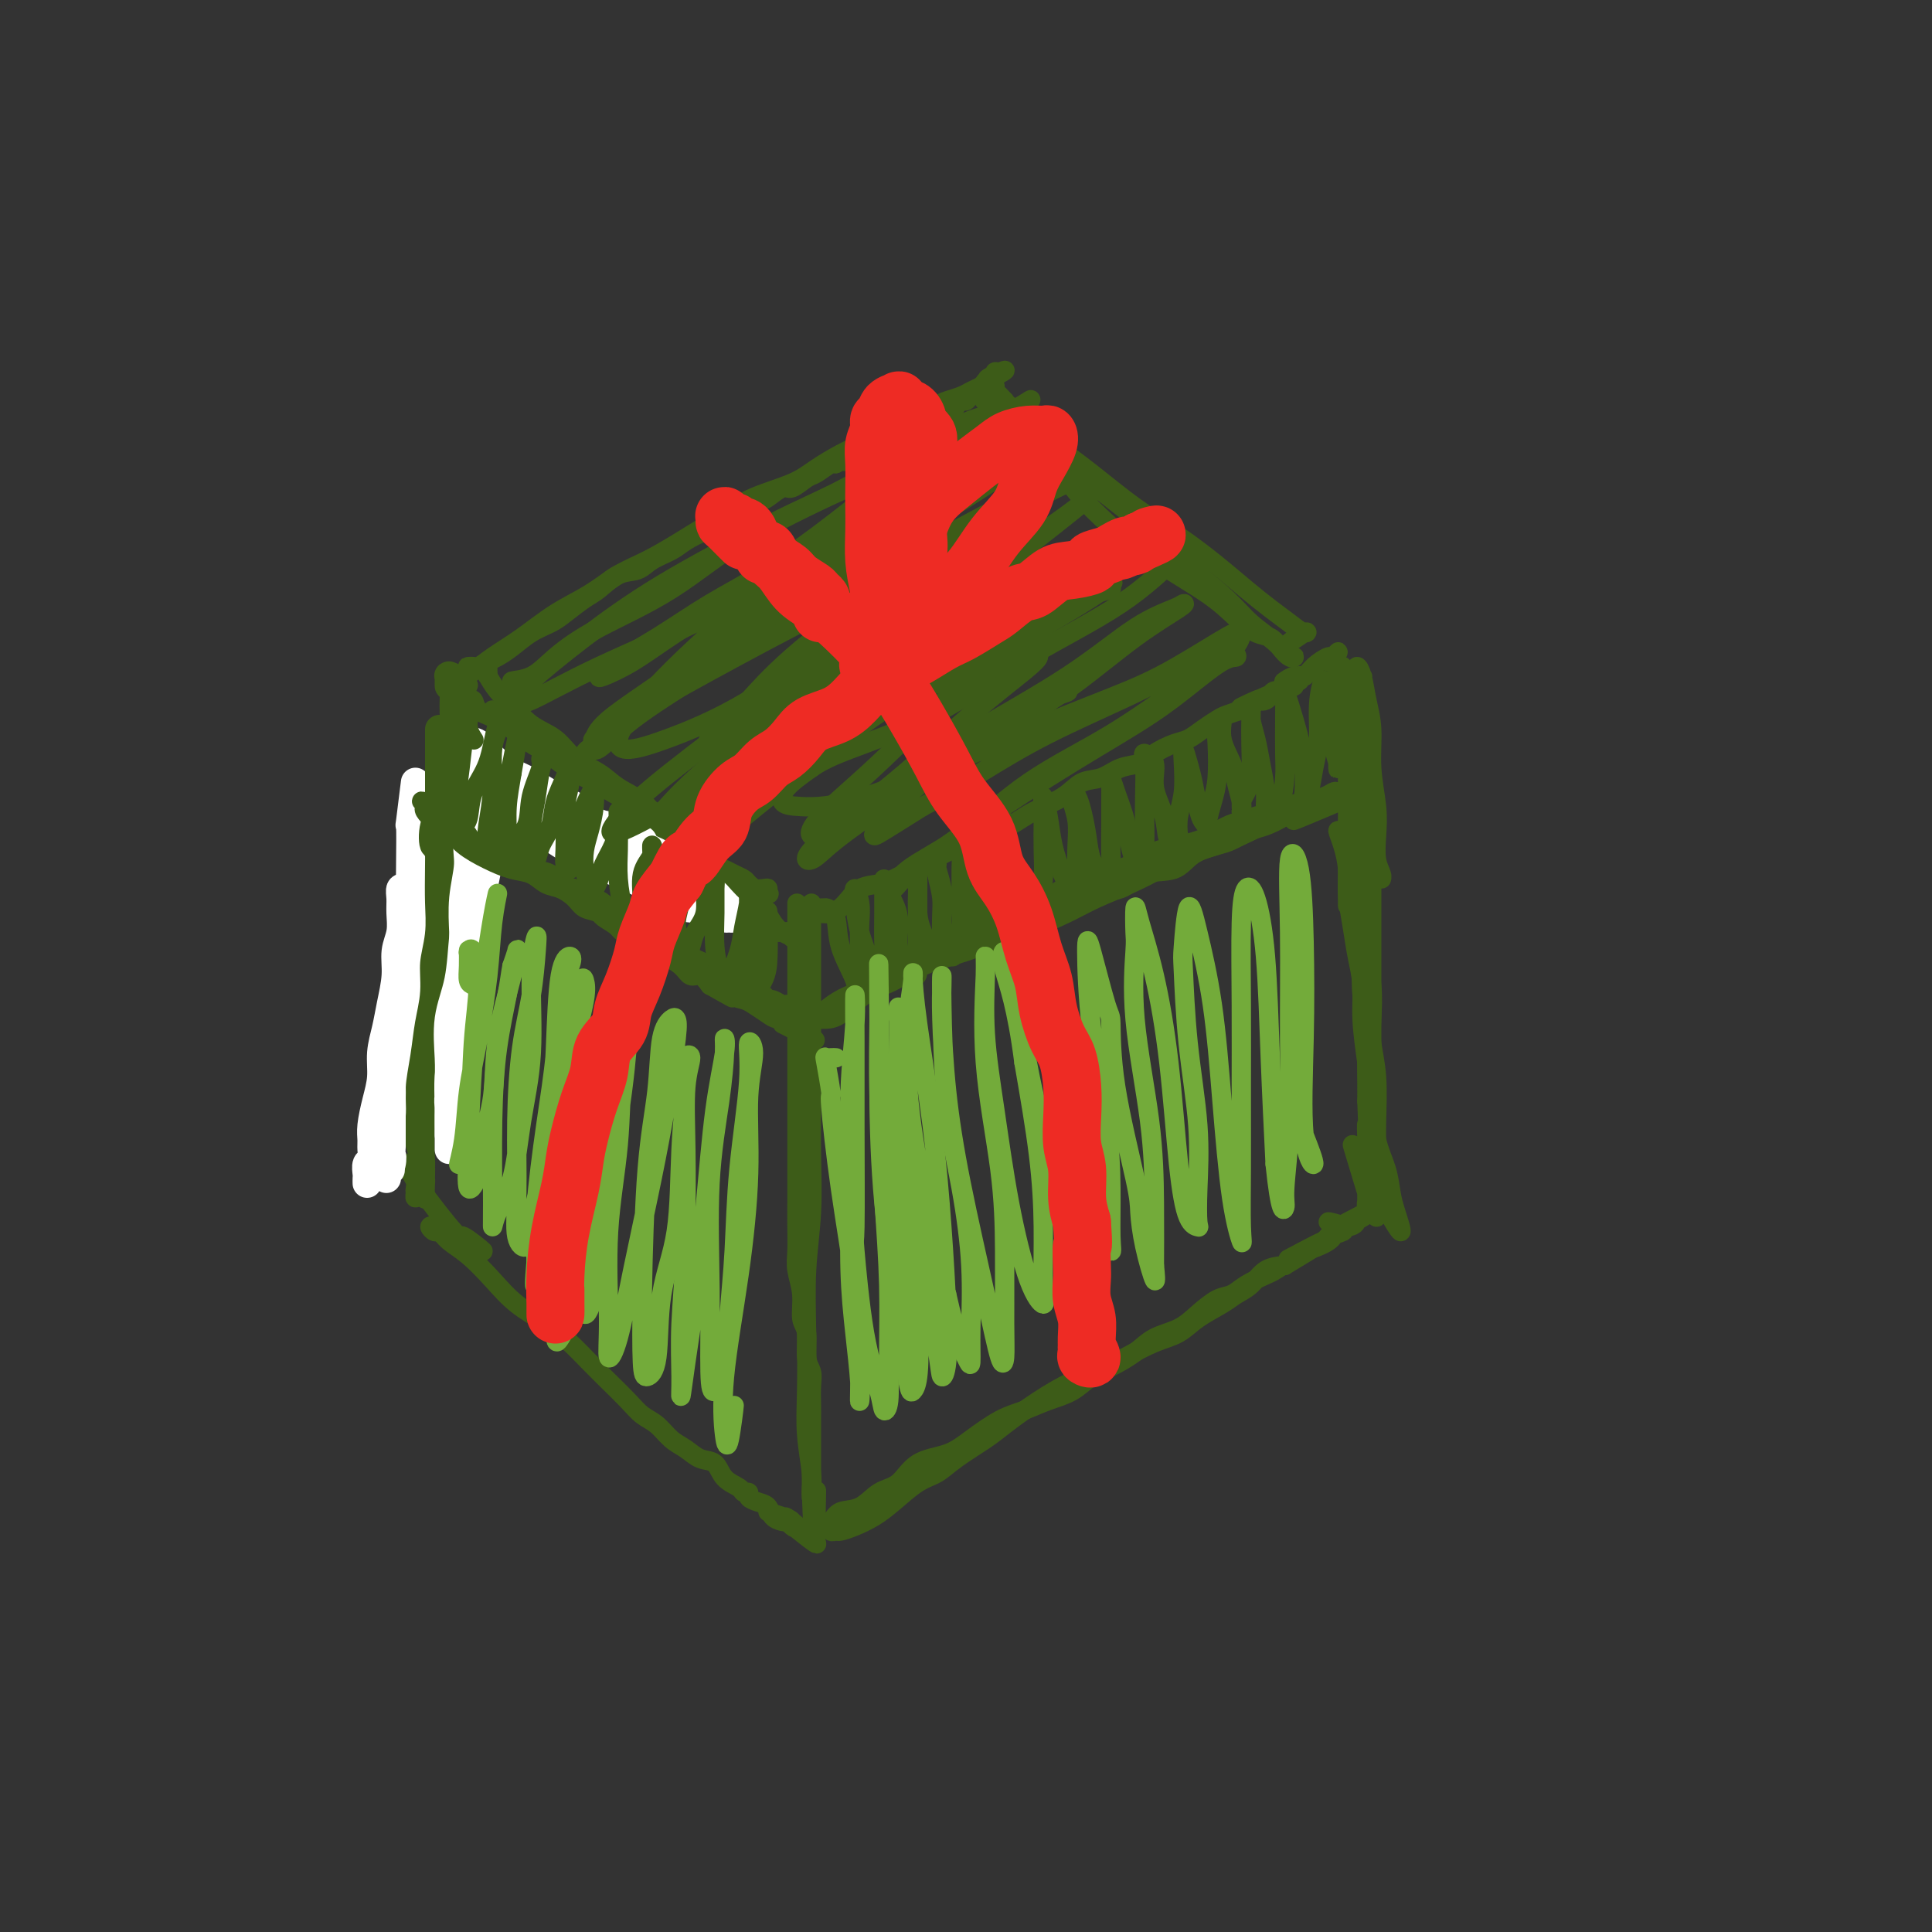 <svg viewBox='0 0 400 400' version='1.1' xmlns='http://www.w3.org/2000/svg' xmlns:xlink='http://www.w3.org/1999/xlink'><rect x="0" y="0" width="400" height="400" fill="#333333" stroke="none"/><g fill='none' stroke='rgb(61,92,24)' stroke-width='4' stroke-linecap='round' stroke-linejoin='round'><path d='M168,187c0.000,0.733 0.000,1.466 0,2c-0.000,0.534 -0.000,0.869 0,2c0.000,1.131 0.000,3.057 0,5c-0.000,1.943 -0.000,3.904 0,6c0.000,2.096 0.001,4.327 0,7c-0.001,2.673 -0.004,5.787 0,9c0.004,3.213 0.015,6.524 0,10c-0.015,3.476 -0.056,7.116 0,11c0.056,3.884 0.210,8.013 0,12c-0.210,3.987 -0.785,7.834 -1,12c-0.215,4.166 -0.072,8.653 0,13c0.072,4.347 0.072,8.554 0,12c-0.072,3.446 -0.215,6.130 0,9c0.215,2.870 0.790,5.927 1,8c0.210,2.073 0.056,3.164 0,4c-0.056,0.836 -0.015,1.417 0,1c0.015,-0.417 0.004,-1.834 0,-2c-0.004,-0.166 -0.002,0.917 0,2'/><path d='M165,188c-0.000,-0.466 -0.000,-0.933 0,-1c0.000,-0.067 0.000,0.265 0,1c-0.000,0.735 -0.000,1.872 0,3c0.000,1.128 0.000,2.248 0,4c-0.000,1.752 -0.000,4.137 0,6c0.000,1.863 0.000,3.203 0,5c-0.000,1.797 -0.000,4.052 0,6c0.000,1.948 0.000,3.590 0,5c-0.000,1.410 -0.000,2.588 0,4c0.000,1.412 0.000,3.059 0,5c-0.000,1.941 -0.000,4.177 0,6c0.000,1.823 0.000,3.233 0,5c-0.000,1.767 -0.001,3.893 0,6c0.001,2.107 0.004,4.197 0,6c-0.004,1.803 -0.016,3.319 0,5c0.016,1.681 0.061,3.525 0,5c-0.061,1.475 -0.228,2.580 0,4c0.228,1.420 0.849,3.157 1,5c0.151,1.843 -0.170,3.794 0,5c0.170,1.206 0.830,1.667 1,3c0.170,1.333 -0.151,3.538 0,5c0.151,1.462 0.772,2.179 1,3c0.228,0.821 0.061,1.745 0,3c-0.061,1.255 -0.016,2.843 0,4c0.016,1.157 0.004,1.885 0,3c-0.004,1.115 -0.001,2.619 0,4c0.001,1.381 0.000,2.641 0,4c-0.000,1.359 -0.000,2.817 0,4c0.000,1.183 0.000,2.092 0,3'/><path d='M168,309c0.690,19.179 0.917,6.625 1,2c0.083,-4.625 0.024,-1.321 0,0c-0.024,1.321 -0.012,0.661 0,0'/><path d='M174,315c-0.415,0.033 -0.830,0.065 -1,0c-0.170,-0.065 -0.095,-0.228 0,0c0.095,0.228 0.209,0.846 0,1c-0.209,0.154 -0.742,-0.157 -1,0c-0.258,0.157 -0.243,0.783 0,1c0.243,0.217 0.713,0.026 1,0c0.287,-0.026 0.390,0.113 1,0c0.610,-0.113 1.727,-0.477 3,-1c1.273,-0.523 2.701,-1.206 4,-2c1.299,-0.794 2.470,-1.700 4,-3c1.530,-1.300 3.421,-2.993 5,-4c1.579,-1.007 2.846,-1.329 4,-2c1.154,-0.671 2.195,-1.692 4,-3c1.805,-1.308 4.375,-2.902 6,-4c1.625,-1.098 2.306,-1.700 4,-3c1.694,-1.300 4.402,-3.297 7,-5c2.598,-1.703 5.087,-3.113 7,-4c1.913,-0.887 3.252,-1.252 5,-2c1.748,-0.748 3.907,-1.881 6,-3c2.093,-1.119 4.121,-2.225 6,-3c1.879,-0.775 3.609,-1.217 5,-2c1.391,-0.783 2.444,-1.905 4,-3c1.556,-1.095 3.616,-2.164 5,-3c1.384,-0.836 2.093,-1.441 3,-2c0.907,-0.559 2.014,-1.074 3,-2c0.986,-0.926 1.853,-2.265 3,-3c1.147,-0.735 2.573,-0.868 4,-1'/><path d='M266,262c14.915,-8.914 5.201,-3.698 2,-2c-3.201,1.698 0.111,-0.123 2,-1c1.889,-0.877 2.356,-0.811 3,-1c0.644,-0.189 1.466,-0.635 2,-1c0.534,-0.365 0.781,-0.650 1,-1c0.219,-0.350 0.409,-0.764 1,-1c0.591,-0.236 1.582,-0.294 1,0c-0.582,0.294 -2.738,0.941 -3,1c-0.262,0.059 1.369,-0.471 3,-1'/><path d='M169,316c0.231,0.055 0.462,0.110 1,0c0.538,-0.110 1.382,-0.383 2,-1c0.618,-0.617 1.009,-1.576 2,-2c0.991,-0.424 2.582,-0.311 4,-1c1.418,-0.689 2.663,-2.178 4,-3c1.337,-0.822 2.765,-0.976 4,-2c1.235,-1.024 2.275,-2.917 4,-4c1.725,-1.083 4.133,-1.354 6,-2c1.867,-0.646 3.192,-1.666 5,-3c1.808,-1.334 4.101,-2.980 6,-4c1.899,-1.020 3.406,-1.413 5,-2c1.594,-0.587 3.277,-1.367 5,-2c1.723,-0.633 3.488,-1.118 5,-2c1.512,-0.882 2.771,-2.161 4,-3c1.229,-0.839 2.428,-1.238 4,-2c1.572,-0.762 3.516,-1.885 5,-3c1.484,-1.115 2.508,-2.220 4,-3c1.492,-0.780 3.451,-1.234 5,-2c1.549,-0.766 2.688,-1.844 4,-3c1.312,-1.156 2.798,-2.389 4,-3c1.202,-0.611 2.121,-0.600 3,-1c0.879,-0.400 1.719,-1.210 3,-2c1.281,-0.790 3.004,-1.558 4,-2c0.996,-0.442 1.264,-0.556 2,-1c0.736,-0.444 1.940,-1.218 3,-2c1.060,-0.782 1.975,-1.570 3,-2c1.025,-0.430 2.161,-0.500 3,-1c0.839,-0.500 1.383,-1.428 2,-2c0.617,-0.572 1.309,-0.786 2,-1'/><path d='M277,255c17.104,-9.868 5.865,-4.039 2,-2c-3.865,2.039 -0.356,0.289 1,0c1.356,-0.289 0.557,0.884 -1,1c-1.557,0.116 -3.874,-0.824 -4,-1c-0.126,-0.176 1.937,0.412 4,1'/><path d='M278,173c-0.504,-0.639 -1.008,-1.278 -1,-1c0.008,0.278 0.527,1.472 1,3c0.473,1.528 0.901,3.390 1,5c0.099,1.610 -0.132,2.968 0,5c0.132,2.032 0.627,4.736 1,7c0.373,2.264 0.625,4.087 1,6c0.375,1.913 0.873,3.918 1,6c0.127,2.082 -0.117,4.243 0,7c0.117,2.757 0.595,6.110 1,9c0.405,2.890 0.738,5.317 1,8c0.262,2.683 0.455,5.624 1,8c0.545,2.376 1.444,4.189 2,6c0.556,1.811 0.771,3.621 1,5c0.229,1.379 0.474,2.328 1,4c0.526,1.672 1.334,4.065 1,4c-0.334,-0.065 -1.810,-2.590 -2,-3c-0.190,-0.410 0.905,1.295 2,3'/><path d='M284,164c0.000,-0.183 0.000,-0.367 0,0c-0.000,0.367 -0.000,1.283 0,2c0.000,0.717 0.000,1.233 0,2c-0.000,0.767 -0.000,1.785 0,3c0.000,1.215 0.000,2.627 0,4c-0.000,1.373 -0.000,2.707 0,4c0.000,1.293 0.000,2.543 0,4c-0.000,1.457 -0.000,3.119 0,5c0.000,1.881 0.000,3.982 0,6c-0.000,2.018 -0.000,3.953 0,6c0.000,2.047 0.000,4.206 0,6c-0.000,1.794 -0.000,3.225 0,5c0.000,1.775 0.000,3.895 0,6c-0.000,2.105 -0.000,4.194 0,6c0.000,1.806 0.000,3.327 0,5c-0.000,1.673 -0.001,3.498 0,5c0.001,1.502 0.004,2.681 0,4c-0.004,1.319 -0.015,2.777 0,4c0.015,1.223 0.057,2.211 0,3c-0.057,0.789 -0.211,1.379 0,2c0.211,0.621 0.789,1.272 1,2c0.211,0.728 0.057,1.534 0,2c-0.057,0.466 -0.015,0.592 0,1c0.015,0.408 0.004,1.099 0,1c-0.004,-0.099 -0.001,-0.988 0,-2c0.001,-1.012 0.000,-2.146 0,-4c-0.000,-1.854 -0.000,-4.427 0,-7'/><path d='M285,239c-0.016,-2.994 -0.056,-4.481 0,-7c0.056,-2.519 0.207,-6.072 0,-9c-0.207,-2.928 -0.773,-5.231 -1,-7c-0.227,-1.769 -0.114,-3.004 0,-5c0.114,-1.996 0.230,-4.754 0,-7c-0.230,-2.246 -0.807,-3.980 -1,-6c-0.193,-2.020 -0.003,-4.327 0,-7c0.003,-2.673 -0.180,-5.713 0,-8c0.180,-2.287 0.725,-3.821 1,-5c0.275,-1.179 0.280,-2.004 0,-3c-0.280,-0.996 -0.844,-2.162 -1,-3c-0.156,-0.838 0.098,-1.348 0,-2c-0.098,-0.652 -0.548,-1.447 -1,-2c-0.452,-0.553 -0.906,-0.863 -1,-1c-0.094,-0.137 0.171,-0.101 0,0c-0.171,0.101 -0.779,0.265 -1,0c-0.221,-0.265 -0.055,-0.960 0,-1c0.055,-0.040 -0.000,0.576 0,1c0.000,0.424 0.056,0.658 0,1c-0.056,0.342 -0.225,0.792 0,2c0.225,1.208 0.844,3.174 1,5c0.156,1.826 -0.151,3.512 0,6c0.151,2.488 0.758,5.777 1,9c0.242,3.223 0.117,6.378 0,9c-0.117,2.622 -0.228,4.711 0,7c0.228,2.289 0.793,4.779 1,7c0.207,2.221 0.056,4.175 0,6c-0.056,1.825 -0.016,3.521 0,5c0.016,1.479 0.008,2.739 0,4'/><path d='M283,228c0.464,10.564 0.124,5.975 0,5c-0.124,-0.975 -0.033,1.663 0,3c0.033,1.337 0.009,1.373 0,2c-0.009,0.627 -0.002,1.844 0,3c0.002,1.156 -0.000,2.252 0,3c0.000,0.748 0.004,1.147 0,2c-0.004,0.853 -0.014,2.160 0,3c0.014,0.840 0.054,1.214 0,1c-0.054,-0.214 -0.200,-1.016 0,-1c0.200,0.016 0.746,0.851 0,-2c-0.746,-2.851 -2.785,-9.386 -3,-10c-0.215,-0.614 1.392,4.693 3,10'/><path d='M91,255c-0.285,-0.389 -0.569,-0.778 -1,-1c-0.431,-0.222 -1.008,-0.276 -1,0c0.008,0.276 0.602,0.884 1,1c0.398,0.116 0.600,-0.258 1,0c0.400,0.258 0.997,1.149 2,2c1.003,0.851 2.410,1.662 4,3c1.590,1.338 3.362,3.204 5,5c1.638,1.796 3.140,3.523 5,5c1.860,1.477 4.076,2.706 6,4c1.924,1.294 3.554,2.654 5,4c1.446,1.346 2.708,2.677 4,4c1.292,1.323 2.614,2.637 4,4c1.386,1.363 2.836,2.773 4,4c1.164,1.227 2.044,2.269 3,3c0.956,0.731 1.989,1.150 3,2c1.011,0.850 1.999,2.132 3,3c1.001,0.868 2.016,1.321 3,2c0.984,0.679 1.937,1.583 3,2c1.063,0.417 2.236,0.345 3,1c0.764,0.655 1.117,2.035 2,3c0.883,0.965 2.295,1.516 3,2c0.705,0.484 0.704,0.902 1,1c0.296,0.098 0.890,-0.125 1,0c0.110,0.125 -0.265,0.598 0,1c0.265,0.402 1.171,0.735 2,1c0.829,0.265 1.583,0.463 2,1c0.417,0.537 0.497,1.414 1,2c0.503,0.586 1.429,0.882 2,1c0.571,0.118 0.785,0.059 1,0'/><path d='M163,315c11.386,9.220 3.851,2.271 1,0c-2.851,-2.271 -1.016,0.135 0,1c1.016,0.865 1.215,0.189 1,0c-0.215,-0.189 -0.845,0.110 -1,0c-0.155,-0.110 0.165,-0.627 0,-1c-0.165,-0.373 -0.814,-0.600 -2,-1c-1.186,-0.400 -2.910,-0.971 -3,-1c-0.090,-0.029 1.455,0.486 3,1'/><path d='M93,175c0.083,0.024 0.166,0.048 0,0c-0.166,-0.048 -0.580,-0.167 -1,0c-0.420,0.167 -0.845,0.620 -1,1c-0.155,0.380 -0.042,0.685 0,1c0.042,0.315 0.011,0.639 0,1c-0.011,0.361 -0.003,0.760 0,1c0.003,0.240 0.001,0.323 0,1c-0.001,0.677 0.001,1.948 0,3c-0.001,1.052 -0.003,1.885 0,3c0.003,1.115 0.012,2.513 0,4c-0.012,1.487 -0.046,3.065 0,5c0.046,1.935 0.170,4.228 0,6c-0.170,1.772 -0.634,3.022 -1,5c-0.366,1.978 -0.634,4.684 -1,7c-0.366,2.316 -0.830,4.241 -1,6c-0.170,1.759 -0.044,3.353 0,5c0.044,1.647 0.008,3.347 0,5c-0.008,1.653 0.012,3.259 0,5c-0.012,1.741 -0.055,3.618 0,5c0.055,1.382 0.207,2.270 0,3c-0.207,0.730 -0.773,1.302 -1,2c-0.227,0.698 -0.114,1.522 0,2c0.114,0.478 0.229,0.612 0,1c-0.229,0.388 -0.804,1.032 -1,1c-0.196,-0.032 -0.014,-0.739 0,-1c0.014,-0.261 -0.139,-0.074 0,-1c0.139,-0.926 0.569,-2.963 1,-5'/><path d='M87,241c-0.047,-1.765 -0.164,-3.678 0,-6c0.164,-2.322 0.608,-5.052 1,-8c0.392,-2.948 0.732,-6.114 1,-9c0.268,-2.886 0.464,-5.493 1,-8c0.536,-2.507 1.410,-4.915 2,-7c0.590,-2.085 0.894,-3.847 1,-6c0.106,-2.153 0.014,-4.697 0,-7c-0.014,-2.303 0.048,-4.365 0,-6c-0.048,-1.635 -0.208,-2.844 0,-4c0.208,-1.156 0.784,-2.259 1,-3c0.216,-0.741 0.072,-1.119 0,-2c-0.072,-0.881 -0.072,-2.264 0,-3c0.072,-0.736 0.215,-0.824 0,-1c-0.215,-0.176 -0.790,-0.438 -1,-1c-0.210,-0.562 -0.055,-1.422 0,-2c0.055,-0.578 0.011,-0.875 0,-1c-0.011,-0.125 0.012,-0.079 0,0c-0.012,0.079 -0.059,0.191 0,0c0.059,-0.191 0.224,-0.684 0,0c-0.224,0.684 -0.836,2.545 -1,4c-0.164,1.455 0.121,2.503 0,5c-0.121,2.497 -0.648,6.441 -1,10c-0.352,3.559 -0.529,6.731 -1,10c-0.471,3.269 -1.235,6.634 -2,10'/><path d='M88,206c-0.668,7.361 0.164,6.764 0,8c-0.164,1.236 -1.322,4.303 -2,7c-0.678,2.697 -0.876,5.022 -1,7c-0.124,1.978 -0.173,3.608 0,5c0.173,1.392 0.568,2.545 1,4c0.432,1.455 0.900,3.214 1,4c0.100,0.786 -0.170,0.601 0,1c0.170,0.399 0.778,1.381 1,2c0.222,0.619 0.056,0.875 0,1c-0.056,0.125 -0.002,0.120 0,0c0.002,-0.120 -0.048,-0.354 0,-1c0.048,-0.646 0.195,-1.704 0,-3c-0.195,-1.296 -0.732,-2.830 -1,-5c-0.268,-2.170 -0.269,-4.974 0,-8c0.269,-3.026 0.807,-6.272 1,-9c0.193,-2.728 0.041,-4.938 0,-8c-0.041,-3.062 0.030,-6.977 0,-10c-0.030,-3.023 -0.162,-5.155 0,-8c0.162,-2.845 0.618,-6.402 1,-9c0.382,-2.598 0.691,-4.237 1,-6c0.309,-1.763 0.619,-3.649 1,-5c0.381,-1.351 0.834,-2.168 1,-3c0.166,-0.832 0.044,-1.680 0,-3c-0.044,-1.320 -0.012,-3.113 0,-4c0.012,-0.887 0.003,-0.866 0,-1c-0.003,-0.134 -0.001,-0.421 0,0c0.001,0.421 0.000,1.549 0,3c-0.000,1.451 -0.000,3.226 0,5'/><path d='M92,170c0.004,1.753 0.013,2.634 0,5c-0.013,2.366 -0.050,6.217 0,10c0.050,3.783 0.185,7.498 0,12c-0.185,4.502 -0.691,9.790 -1,14c-0.309,4.210 -0.423,7.340 -1,11c-0.577,3.660 -1.619,7.848 -2,11c-0.381,3.152 -0.102,5.268 0,8c0.102,2.732 0.028,6.082 0,7c-0.028,0.918 -0.008,-0.595 0,-1c0.008,-0.405 0.004,0.297 0,1'/><path d='M99,159c-0.412,-0.090 -0.824,-0.180 -1,0c-0.176,0.180 -0.115,0.629 0,1c0.115,0.371 0.283,0.664 1,1c0.717,0.336 1.983,0.716 3,1c1.017,0.284 1.783,0.474 3,1c1.217,0.526 2.883,1.389 5,2c2.117,0.611 4.684,0.969 7,2c2.316,1.031 4.383,2.733 7,4c2.617,1.267 5.786,2.097 8,3c2.214,0.903 3.474,1.878 5,3c1.526,1.122 3.319,2.392 5,3c1.681,0.608 3.249,0.554 5,1c1.751,0.446 3.684,1.391 5,2c1.316,0.609 2.015,0.881 3,1c0.985,0.119 2.255,0.085 3,0c0.745,-0.085 0.963,-0.222 1,0c0.037,0.222 -0.107,0.804 0,1c0.107,0.196 0.465,0.005 0,0c-0.465,-0.005 -1.754,0.177 -3,0c-1.246,-0.177 -2.448,-0.712 -4,-1c-1.552,-0.288 -3.454,-0.328 -5,-1c-1.546,-0.672 -2.736,-1.977 -5,-3c-2.264,-1.023 -5.603,-1.765 -8,-3c-2.397,-1.235 -3.853,-2.961 -6,-4c-2.147,-1.039 -4.984,-1.389 -7,-2c-2.016,-0.611 -3.210,-1.483 -5,-2c-1.790,-0.517 -4.174,-0.678 -6,-1c-1.826,-0.322 -3.093,-0.806 -4,-1c-0.907,-0.194 -1.453,-0.097 -2,0'/><path d='M104,167c-8.797,-2.646 -3.789,-0.762 -2,0c1.789,0.762 0.361,0.403 0,0c-0.361,-0.403 0.347,-0.849 1,-1c0.653,-0.151 1.253,-0.006 2,0c0.747,0.006 1.641,-0.128 3,0c1.359,0.128 3.182,0.518 5,1c1.818,0.482 3.630,1.057 6,2c2.370,0.943 5.298,2.256 9,4c3.702,1.744 8.178,3.921 11,5c2.822,1.079 3.991,1.060 6,2c2.009,0.940 4.860,2.840 5,3c0.140,0.160 -2.430,-1.420 -5,-3'/><path d='M171,188c-0.340,-0.008 -0.680,-0.016 -1,0c-0.320,0.016 -0.620,0.057 -1,0c-0.380,-0.057 -0.839,-0.210 -1,0c-0.161,0.210 -0.024,0.784 0,1c0.024,0.216 -0.067,0.076 0,0c0.067,-0.076 0.290,-0.086 1,0c0.710,0.086 1.907,0.270 3,0c1.093,-0.270 2.081,-0.993 3,-2c0.919,-1.007 1.769,-2.299 3,-3c1.231,-0.701 2.842,-0.810 4,-1c1.158,-0.190 1.862,-0.460 3,-1c1.138,-0.540 2.709,-1.351 4,-2c1.291,-0.649 2.303,-1.135 4,-2c1.697,-0.865 4.078,-2.107 6,-3c1.922,-0.893 3.385,-1.437 5,-2c1.615,-0.563 3.383,-1.144 5,-2c1.617,-0.856 3.082,-1.988 5,-3c1.918,-1.012 4.288,-1.906 6,-3c1.712,-1.094 2.764,-2.390 4,-3c1.236,-0.610 2.655,-0.535 4,-1c1.345,-0.465 2.614,-1.472 4,-2c1.386,-0.528 2.888,-0.578 4,-1c1.112,-0.422 1.835,-1.216 3,-2c1.165,-0.784 2.773,-1.558 4,-2c1.227,-0.442 2.075,-0.552 3,-1c0.925,-0.448 1.928,-1.233 3,-2c1.072,-0.767 2.212,-1.514 3,-2c0.788,-0.486 1.225,-0.710 2,-1c0.775,-0.290 1.887,-0.645 3,-1'/><path d='M257,147c13.268,-6.664 3.937,-2.324 1,-1c-2.937,1.324 0.521,-0.367 2,-1c1.479,-0.633 0.978,-0.207 1,0c0.022,0.207 0.565,0.195 1,0c0.435,-0.195 0.760,-0.574 1,-1c0.240,-0.426 0.394,-0.898 1,-1c0.606,-0.102 1.664,0.165 2,0c0.336,-0.165 -0.049,-0.761 0,-1c0.049,-0.239 0.534,-0.120 1,0c0.466,0.120 0.913,0.242 1,0c0.087,-0.242 -0.187,-0.850 0,-1c0.187,-0.150 0.835,0.156 1,0c0.165,-0.156 -0.152,-0.774 0,-1c0.152,-0.226 0.773,-0.061 1,0c0.227,0.061 0.061,0.016 0,0c-0.061,-0.016 -0.016,-0.004 0,0c0.016,0.004 0.005,0.001 0,0c-0.005,-0.001 -0.002,-0.001 0,0'/><path d='M266,141c-0.176,0.125 -0.352,0.250 0,0c0.352,-0.250 1.231,-0.874 2,-1c0.769,-0.126 1.428,0.247 2,0c0.572,-0.247 1.059,-1.115 2,-2c0.941,-0.885 2.338,-1.787 3,-2c0.662,-0.213 0.590,0.262 1,0c0.410,-0.262 1.303,-1.263 1,-1c-0.303,0.263 -1.801,1.789 -2,2c-0.199,0.211 0.900,-0.895 2,-2'/><path d='M282,140c0.107,0.075 0.213,0.150 0,0c-0.213,-0.150 -0.747,-0.525 -1,-1c-0.253,-0.475 -0.227,-1.050 0,-1c0.227,0.050 0.653,0.725 1,2c0.347,1.275 0.615,3.151 1,5c0.385,1.849 0.887,3.671 1,6c0.113,2.329 -0.162,5.166 0,8c0.162,2.834 0.761,5.664 1,8c0.239,2.336 0.117,4.179 0,6c-0.117,1.821 -0.230,3.622 0,5c0.230,1.378 0.805,2.333 1,3c0.195,0.667 0.012,1.047 0,1c-0.012,-0.047 0.148,-0.520 0,-1c-0.148,-0.480 -0.603,-0.965 -1,-2c-0.397,-1.035 -0.734,-2.619 -1,-4c-0.266,-1.381 -0.460,-2.559 -1,-4c-0.540,-1.441 -1.427,-3.145 -2,-5c-0.573,-1.855 -0.832,-3.862 -1,-6c-0.168,-2.138 -0.245,-4.409 0,-6c0.245,-1.591 0.812,-2.503 1,-4c0.188,-1.497 -0.002,-3.581 0,-5c0.002,-1.419 0.196,-2.174 0,-3c-0.196,-0.826 -0.784,-1.722 -1,-2c-0.216,-0.278 -0.062,0.064 0,1c0.062,0.936 0.031,2.468 0,4'/><path d='M280,145c-0.203,1.164 -0.212,2.572 0,4c0.212,1.428 0.645,2.874 1,5c0.355,2.126 0.633,4.932 1,8c0.367,3.068 0.824,6.396 1,9c0.176,2.604 0.072,4.482 0,6c-0.072,1.518 -0.113,2.675 0,3c0.113,0.325 0.380,-0.184 0,-1c-0.380,-0.816 -1.407,-1.940 -2,-4c-0.593,-2.060 -0.751,-5.055 -1,-8c-0.249,-2.945 -0.588,-5.839 -1,-9c-0.412,-3.161 -0.896,-6.588 -1,-9c-0.104,-2.412 0.172,-3.810 0,-5c-0.172,-1.190 -0.793,-2.171 -1,-3c-0.207,-0.829 0.001,-1.504 0,-2c-0.001,-0.496 -0.210,-0.811 0,-1c0.210,-0.189 0.841,-0.252 1,0c0.159,0.252 -0.154,0.819 0,2c0.154,1.181 0.773,2.975 1,5c0.227,2.025 0.061,4.282 0,7c-0.061,2.718 -0.016,5.897 0,10c0.016,4.103 0.004,9.131 0,14c-0.004,4.869 -0.001,9.580 0,11c0.001,1.420 0.000,-0.451 0,-1c-0.000,-0.549 -0.000,0.226 0,1'/><path d='M96,167c0.000,0.173 0.000,0.345 0,0c-0.000,-0.345 -0.001,-1.209 0,-2c0.001,-0.791 0.004,-1.509 0,-2c-0.004,-0.491 -0.015,-0.756 0,-1c0.015,-0.244 0.055,-0.469 0,-1c-0.055,-0.531 -0.204,-1.369 0,-2c0.204,-0.631 0.760,-1.054 1,-1c0.240,0.054 0.164,0.584 0,1c-0.164,0.416 -0.416,0.718 -1,2c-0.584,1.282 -1.501,3.544 -2,6c-0.499,2.456 -0.579,5.107 -1,9c-0.421,3.893 -1.182,9.029 -2,13c-0.818,3.971 -1.691,6.776 -2,10c-0.309,3.224 -0.052,6.867 -1,10c-0.948,3.133 -3.100,5.754 -4,9c-0.900,3.246 -0.548,7.116 -1,10c-0.452,2.884 -1.709,4.783 -2,7c-0.291,2.217 0.383,4.751 0,6c-0.383,1.249 -1.824,1.214 -2,1c-0.176,-0.214 0.912,-0.607 2,-1'/><path d='M100,154c-0.332,-0.030 -0.664,-0.061 -1,0c-0.336,0.061 -0.676,0.212 -1,0c-0.324,-0.212 -0.633,-0.788 -1,-1c-0.367,-0.212 -0.792,-0.059 -1,0c-0.208,0.059 -0.199,0.024 0,0c0.199,-0.024 0.588,-0.037 1,0c0.412,0.037 0.847,0.124 2,1c1.153,0.876 3.024,2.542 5,4c1.976,1.458 4.058,2.710 6,4c1.942,1.290 3.742,2.619 6,4c2.258,1.381 4.972,2.813 7,4c2.028,1.187 3.370,2.129 5,3c1.630,0.871 3.546,1.671 5,3c1.454,1.329 2.444,3.186 4,4c1.556,0.814 3.676,0.585 5,1c1.324,0.415 1.851,1.473 3,2c1.149,0.527 2.919,0.523 4,1c1.081,0.477 1.471,1.434 2,2c0.529,0.566 1.195,0.740 2,1c0.805,0.260 1.749,0.607 2,1c0.251,0.393 -0.190,0.833 0,1c0.190,0.167 1.012,0.061 1,0c-0.012,-0.061 -0.859,-0.078 -1,0c-0.141,0.078 0.424,0.252 0,0c-0.424,-0.252 -1.835,-0.929 -2,-1c-0.165,-0.071 0.918,0.465 2,1'/><path d='M83,242c0.021,-0.444 0.042,-0.887 0,-1c-0.042,-0.113 -0.145,0.106 0,0c0.145,-0.106 0.540,-0.537 1,0c0.460,0.537 0.985,2.042 3,5c2.015,2.958 5.519,7.370 7,9c1.481,1.630 0.937,0.477 2,1c1.063,0.523 3.732,2.721 4,3c0.268,0.279 -1.866,-1.360 -4,-3'/><path d='M104,149c-0.312,-0.466 -0.625,-0.932 -1,-1c-0.375,-0.068 -0.813,0.263 -1,0c-0.187,-0.263 -0.124,-1.120 0,-1c0.124,0.120 0.308,1.216 1,2c0.692,0.784 1.893,1.254 3,2c1.107,0.746 2.122,1.768 4,3c1.878,1.232 4.620,2.675 7,4c2.380,1.325 4.397,2.533 7,4c2.603,1.467 5.793,3.195 8,5c2.207,1.805 3.430,3.688 5,5c1.570,1.312 3.485,2.053 5,3c1.515,0.947 2.629,2.099 4,3c1.371,0.901 2.999,1.552 4,2c1.001,0.448 1.374,0.694 2,1c0.626,0.306 1.504,0.672 2,1c0.496,0.328 0.611,0.618 1,1c0.389,0.382 1.051,0.855 1,1c-0.051,0.145 -0.814,-0.040 -1,0c-0.186,0.040 0.207,0.305 0,0c-0.207,-0.305 -1.014,-1.178 -2,-2c-0.986,-0.822 -2.151,-1.591 -3,-2c-0.849,-0.409 -1.382,-0.456 -2,-1c-0.618,-0.544 -1.319,-1.584 -3,-3c-1.681,-1.416 -4.340,-3.208 -7,-5'/><path d='M138,171c-4.266,-2.948 -5.933,-3.819 -8,-5c-2.067,-1.181 -4.536,-2.672 -7,-4c-2.464,-1.328 -4.922,-2.493 -7,-4c-2.078,-1.507 -3.775,-3.356 -6,-5c-2.225,-1.644 -4.977,-3.085 -7,-4c-2.023,-0.915 -3.315,-1.306 -4,-2c-0.685,-0.694 -0.761,-1.691 -1,-2c-0.239,-0.309 -0.640,0.072 -1,0c-0.360,-0.072 -0.679,-0.595 -1,-1c-0.321,-0.405 -0.646,-0.693 -1,-1c-0.354,-0.307 -0.739,-0.635 -1,-1c-0.261,-0.365 -0.400,-0.768 0,-1c0.400,-0.232 1.338,-0.293 2,0c0.662,0.293 1.046,0.941 1,1c-0.046,0.059 -0.523,-0.470 -1,-1'/></g>
<g fill='none' stroke='rgb(255,255,255)' stroke-width='6' stroke-linecap='round' stroke-linejoin='round'><path d='M102,165c0.000,-0.220 0.000,-0.439 0,-1c-0.000,-0.561 -0.000,-1.462 0,-2c0.000,-0.538 0.001,-0.713 0,-1c-0.001,-0.287 -0.004,-0.686 0,-1c0.004,-0.314 0.015,-0.545 0,-1c-0.015,-0.455 -0.057,-1.136 0,-1c0.057,0.136 0.212,1.088 0,2c-0.212,0.912 -0.792,1.784 -1,3c-0.208,1.216 -0.044,2.774 0,4c0.044,1.226 -0.031,2.118 0,4c0.031,1.882 0.167,4.752 0,7c-0.167,2.248 -0.637,3.872 -1,6c-0.363,2.128 -0.619,4.758 -1,7c-0.381,2.242 -0.887,4.095 -1,6c-0.113,1.905 0.166,3.860 0,5c-0.166,1.140 -0.777,1.463 -1,2c-0.223,0.537 -0.058,1.288 0,1c0.058,-0.288 0.009,-1.615 0,-3c-0.009,-1.385 0.022,-2.828 0,-5c-0.022,-2.172 -0.097,-5.072 0,-8c0.097,-2.928 0.367,-5.884 1,-9c0.633,-3.116 1.630,-6.391 2,-9c0.370,-2.609 0.114,-4.553 0,-6c-0.114,-1.447 -0.086,-2.397 0,-3c0.086,-0.603 0.230,-0.858 0,-1c-0.230,-0.142 -0.832,-0.171 -1,0c-0.168,0.171 0.099,0.541 0,1c-0.099,0.459 -0.565,1.008 -1,2c-0.435,0.992 -0.839,2.426 -1,4c-0.161,1.574 -0.081,3.287 0,5'/><path d='M97,173c-0.403,2.737 0.088,4.080 0,6c-0.088,1.920 -0.755,4.417 -1,7c-0.245,2.583 -0.069,5.251 0,7c0.069,1.749 0.032,2.579 0,4c-0.032,1.421 -0.060,3.434 0,5c0.060,1.566 0.209,2.686 0,4c-0.209,1.314 -0.774,2.822 -1,4c-0.226,1.178 -0.112,2.026 0,3c0.112,0.974 0.222,2.075 0,3c-0.222,0.925 -0.778,1.676 -1,3c-0.222,1.324 -0.112,3.223 0,4c0.112,0.777 0.226,0.432 0,1c-0.226,0.568 -0.793,2.049 -1,3c-0.207,0.951 -0.056,1.370 0,2c0.056,0.630 0.015,1.469 0,2c-0.015,0.531 -0.004,0.754 0,1c0.004,0.246 0.001,0.515 0,1c-0.001,0.485 -0.000,1.186 0,2c0.000,0.814 0.000,1.742 0,2c-0.000,0.258 -0.000,-0.155 0,0c0.000,0.155 0.000,0.877 0,1c-0.000,0.123 -0.001,-0.354 0,-1c0.001,-0.646 0.003,-1.462 0,-2c-0.003,-0.538 -0.012,-0.799 0,-2c0.012,-1.201 0.045,-3.341 0,-5c-0.045,-1.659 -0.167,-2.836 0,-5c0.167,-2.164 0.622,-5.313 1,-8c0.378,-2.687 0.679,-4.910 1,-7c0.321,-2.090 0.660,-4.045 1,-6'/><path d='M96,202c0.703,-6.404 0.959,-4.415 1,-5c0.041,-0.585 -0.133,-3.743 0,-6c0.133,-2.257 0.571,-3.614 1,-5c0.429,-1.386 0.847,-2.801 1,-4c0.153,-1.199 0.042,-2.182 0,-3c-0.042,-0.818 -0.014,-1.469 0,-2c0.014,-0.531 0.015,-0.940 0,-1c-0.015,-0.060 -0.046,0.230 0,1c0.046,0.770 0.168,2.020 0,3c-0.168,0.980 -0.627,1.690 -1,3c-0.373,1.310 -0.660,3.221 -1,5c-0.340,1.779 -0.732,3.426 -1,6c-0.268,2.574 -0.412,6.074 -1,9c-0.588,2.926 -1.622,5.276 -2,8c-0.378,2.724 -0.101,5.821 0,8c0.101,2.179 0.027,3.441 0,5c-0.027,1.559 -0.007,3.415 0,5c0.007,1.585 0.002,2.899 0,4c-0.002,1.101 -0.001,1.989 0,2c0.001,0.011 0.000,-0.854 0,-1c-0.000,-0.146 -0.000,0.427 0,1'/><path d='M76,245c-0.008,-0.365 -0.016,-0.731 0,-1c0.016,-0.269 0.057,-0.442 0,-1c-0.057,-0.558 -0.212,-1.502 0,-2c0.212,-0.498 0.792,-0.551 1,-1c0.208,-0.449 0.046,-1.294 0,-2c-0.046,-0.706 0.025,-1.272 0,-2c-0.025,-0.728 -0.147,-1.618 0,-3c0.147,-1.382 0.564,-3.256 1,-5c0.436,-1.744 0.891,-3.358 1,-5c0.109,-1.642 -0.130,-3.314 0,-5c0.130,-1.686 0.627,-3.388 1,-5c0.373,-1.612 0.622,-3.134 1,-5c0.378,-1.866 0.886,-4.075 1,-6c0.114,-1.925 -0.167,-3.567 0,-5c0.167,-1.433 0.780,-2.657 1,-4c0.220,-1.343 0.045,-2.804 0,-4c-0.045,-1.196 0.040,-2.127 0,-3c-0.040,-0.873 -0.206,-1.688 0,-2c0.206,-0.312 0.784,-0.119 1,0c0.216,0.119 0.069,0.166 0,1c-0.069,0.834 -0.061,2.455 0,4c0.061,1.545 0.174,3.014 0,5c-0.174,1.986 -0.635,4.488 -1,7c-0.365,2.512 -0.634,5.032 -1,8c-0.366,2.968 -0.830,6.384 -1,9c-0.170,2.616 -0.045,4.433 0,6c0.045,1.567 0.012,2.884 0,4c-0.012,1.116 -0.003,2.031 0,3c0.003,0.969 0.001,1.991 0,3c-0.001,1.009 -0.000,2.004 0,3'/><path d='M81,237c-0.326,8.536 -0.140,4.376 0,3c0.140,-1.376 0.234,0.031 0,1c-0.234,0.969 -0.795,1.501 -1,2c-0.205,0.499 -0.055,0.964 0,1c0.055,0.036 0.014,-0.358 0,-1c-0.014,-0.642 0.000,-1.531 0,-2c-0.000,-0.469 -0.015,-0.517 0,-1c0.015,-0.483 0.060,-1.400 0,-2c-0.060,-0.600 -0.224,-0.882 0,-2c0.224,-1.118 0.834,-3.070 1,-5c0.166,-1.930 -0.114,-3.838 0,-6c0.114,-2.162 0.623,-4.580 1,-7c0.377,-2.420 0.623,-4.844 1,-7c0.377,-2.156 0.886,-4.046 1,-6c0.114,-1.954 -0.165,-3.973 0,-6c0.165,-2.027 0.775,-4.060 1,-6c0.225,-1.940 0.065,-3.785 0,-6c-0.065,-2.215 -0.034,-4.801 0,-8c0.034,-3.199 0.071,-7.012 0,-8c-0.071,-0.988 -0.250,0.849 0,-1c0.250,-1.849 0.929,-7.386 1,-8c0.071,-0.614 -0.464,3.693 -1,8'/><path d='M109,172c-0.191,-0.333 -0.382,-0.667 -1,-1c-0.618,-0.333 -1.664,-0.666 -2,-1c-0.336,-0.334 0.037,-0.670 0,-1c-0.037,-0.330 -0.485,-0.656 -1,-1c-0.515,-0.344 -1.096,-0.707 -1,-1c0.096,-0.293 0.870,-0.516 2,0c1.130,0.516 2.616,1.770 4,3c1.384,1.230 2.667,2.434 5,4c2.333,1.566 5.717,3.493 9,5c3.283,1.507 6.466,2.594 9,4c2.534,1.406 4.419,3.133 6,4c1.581,0.867 2.857,0.876 4,1c1.143,0.124 2.153,0.364 2,0c-0.153,-0.364 -1.467,-1.333 -3,-2c-1.533,-0.667 -3.284,-1.031 -5,-2c-1.716,-0.969 -3.396,-2.542 -6,-4c-2.604,-1.458 -6.131,-2.800 -10,-5c-3.869,-2.200 -8.079,-5.258 -11,-7c-2.921,-1.742 -4.552,-2.167 -6,-3c-1.448,-0.833 -2.712,-2.075 -4,-3c-1.288,-0.925 -2.602,-1.535 -3,-2c-0.398,-0.465 0.118,-0.786 0,-1c-0.118,-0.214 -0.870,-0.321 0,0c0.870,0.321 3.364,1.070 5,2c1.636,0.930 2.415,2.042 4,3c1.585,0.958 3.977,1.762 6,3c2.023,1.238 3.676,2.909 6,4c2.324,1.091 5.318,1.601 8,3c2.682,1.399 5.052,3.685 7,5c1.948,1.315 3.474,1.657 5,2'/><path d='M138,181c7.107,3.670 4.374,2.346 4,2c-0.374,-0.346 1.613,0.285 3,1c1.387,0.715 2.176,1.513 3,2c0.824,0.487 1.683,0.662 2,1c0.317,0.338 0.093,0.839 0,1c-0.093,0.161 -0.053,-0.017 0,0c0.053,0.017 0.119,0.228 0,0c-0.119,-0.228 -0.424,-0.895 -1,-1c-0.576,-0.105 -1.423,0.352 -2,0c-0.577,-0.352 -0.883,-1.514 -2,-2c-1.117,-0.486 -3.044,-0.295 -5,-1c-1.956,-0.705 -3.943,-2.307 -6,-4c-2.057,-1.693 -4.186,-3.477 -6,-5c-1.814,-1.523 -3.312,-2.787 -5,-4c-1.688,-1.213 -3.565,-2.377 -5,-3c-1.435,-0.623 -2.426,-0.706 -3,-1c-0.574,-0.294 -0.730,-0.800 -1,-1c-0.270,-0.200 -0.653,-0.095 -1,0c-0.347,0.095 -0.659,0.180 -1,0c-0.341,-0.180 -0.709,-0.624 -1,-1c-0.291,-0.376 -0.503,-0.683 -1,-1c-0.497,-0.317 -1.280,-0.644 -2,-1c-0.720,-0.356 -1.376,-0.740 -2,-1c-0.624,-0.260 -1.216,-0.395 -2,-1c-0.784,-0.605 -1.760,-1.679 -2,-2c-0.240,-0.321 0.255,0.110 0,0c-0.255,-0.110 -1.261,-0.760 -2,-1c-0.739,-0.240 -1.211,-0.068 -1,0c0.211,0.068 1.106,0.034 2,0'/><path d='M101,158c-7.135,-4.096 -0.472,0.665 3,3c3.472,2.335 3.755,2.243 5,3c1.245,0.757 3.453,2.363 6,4c2.547,1.637 5.434,3.306 8,5c2.566,1.694 4.813,3.413 7,5c2.187,1.587 4.315,3.042 6,4c1.685,0.958 2.929,1.420 4,2c1.071,0.580 1.971,1.279 3,2c1.029,0.721 2.187,1.465 3,2c0.813,0.535 1.280,0.861 2,1c0.720,0.139 1.692,0.089 2,0c0.308,-0.089 -0.049,-0.219 0,0c0.049,0.219 0.506,0.787 1,1c0.494,0.213 1.027,0.071 1,0c-0.027,-0.071 -0.615,-0.070 -1,0c-0.385,0.070 -0.567,0.210 -1,0c-0.433,-0.210 -1.118,-0.769 -2,-1c-0.882,-0.231 -1.962,-0.135 -3,-1c-1.038,-0.865 -2.033,-2.691 -4,-4c-1.967,-1.309 -4.905,-2.100 -8,-4c-3.095,-1.900 -6.348,-4.907 -9,-7c-2.652,-2.093 -4.702,-3.271 -6,-4c-1.298,-0.729 -1.843,-1.008 -3,-2c-1.157,-0.992 -2.927,-2.696 -5,-4c-2.073,-1.304 -4.450,-2.210 -6,-3c-1.550,-0.790 -2.275,-1.466 -3,-2c-0.725,-0.534 -1.452,-0.927 -2,-1c-0.548,-0.073 -0.917,0.173 -1,0c-0.083,-0.173 0.119,-0.764 0,-1c-0.119,-0.236 -0.560,-0.118 -1,0'/><path d='M97,156c-8.194,-5.287 -2.181,-2.004 0,-1c2.181,1.004 0.528,-0.272 0,-1c-0.528,-0.728 0.070,-0.910 0,-1c-0.070,-0.090 -0.808,-0.089 -1,0c-0.192,0.089 0.163,0.267 0,0c-0.163,-0.267 -0.844,-0.979 -1,-1c-0.156,-0.021 0.214,0.651 1,1c0.786,0.349 1.988,0.377 3,1c1.012,0.623 1.834,1.842 3,3c1.166,1.158 2.675,2.254 4,3c1.325,0.746 2.466,1.142 4,2c1.534,0.858 3.462,2.179 5,3c1.538,0.821 2.687,1.141 4,2c1.313,0.859 2.789,2.257 4,3c1.211,0.743 2.156,0.832 3,1c0.844,0.168 1.587,0.416 3,1c1.413,0.584 3.497,1.504 4,2c0.503,0.496 -0.576,0.569 0,1c0.576,0.431 2.808,1.219 4,2c1.192,0.781 1.345,1.553 2,2c0.655,0.447 1.814,0.567 3,1c1.186,0.433 2.400,1.178 3,2c0.600,0.822 0.584,1.721 1,2c0.416,0.279 1.262,-0.063 2,0c0.738,0.063 1.369,0.532 2,1'/><path d='M150,185c8.155,5.339 2.043,2.688 0,2c-2.043,-0.688 -0.015,0.587 1,1c1.015,0.413 1.018,-0.036 1,0c-0.018,0.036 -0.056,0.556 0,1c0.056,0.444 0.207,0.812 -1,0c-1.207,-0.812 -3.774,-2.803 -4,-3c-0.226,-0.197 1.887,1.402 4,3'/></g>
<g fill='none' stroke='rgb(61,92,24)' stroke-width='6' stroke-linecap='round' stroke-linejoin='round'><path d='M93,142c-0.008,-0.309 -0.017,-0.619 0,-1c0.017,-0.381 0.058,-0.835 0,-1c-0.058,-0.165 -0.215,-0.042 0,0c0.215,0.042 0.802,0.002 1,1c0.198,0.998 0.007,3.035 0,5c-0.007,1.965 0.169,3.860 0,6c-0.169,2.140 -0.682,4.525 -1,7c-0.318,2.475 -0.439,5.041 -1,7c-0.561,1.959 -1.562,3.313 -2,5c-0.438,1.687 -0.314,3.708 0,4c0.314,0.292 0.816,-1.145 1,-2c0.184,-0.855 0.049,-1.128 0,-2c-0.049,-0.872 -0.013,-2.344 0,-4c0.013,-1.656 0.004,-3.495 0,-5c-0.004,-1.505 -0.001,-2.674 0,-5c0.001,-2.326 0.000,-5.807 0,-6c-0.000,-0.193 -0.000,2.904 0,6'/></g>
<g fill='none' stroke='rgb(61,92,24)' stroke-width='4' stroke-linecap='round' stroke-linejoin='round'><path d='M97,140c-0.289,0.003 -0.579,0.007 -1,0c-0.421,-0.007 -0.975,-0.023 -1,0c-0.025,0.023 0.479,0.085 1,0c0.521,-0.085 1.057,-0.318 2,-1c0.943,-0.682 2.291,-1.814 4,-3c1.709,-1.186 3.778,-2.428 6,-4c2.222,-1.572 4.597,-3.476 7,-5c2.403,-1.524 4.833,-2.669 7,-4c2.167,-1.331 4.071,-2.849 6,-4c1.929,-1.151 3.884,-1.935 6,-3c2.116,-1.065 4.392,-2.409 7,-4c2.608,-1.591 5.548,-3.427 8,-5c2.452,-1.573 4.416,-2.882 7,-4c2.584,-1.118 5.787,-2.043 8,-3c2.213,-0.957 3.438,-1.944 5,-3c1.562,-1.056 3.463,-2.181 5,-3c1.537,-0.819 2.709,-1.333 4,-2c1.291,-0.667 2.701,-1.487 4,-2c1.299,-0.513 2.488,-0.719 3,-1c0.512,-0.281 0.349,-0.639 1,-1c0.651,-0.361 2.118,-0.727 3,-1c0.882,-0.273 1.181,-0.454 2,-1c0.819,-0.546 2.160,-1.456 3,-2c0.840,-0.544 1.181,-0.723 2,-1c0.819,-0.277 2.116,-0.652 3,-1c0.884,-0.348 1.353,-0.671 2,-1c0.647,-0.329 1.470,-0.666 2,-1c0.530,-0.334 0.765,-0.667 1,-1'/><path d='M204,79c7.586,-3.956 2.551,-1.845 1,-1c-1.551,0.845 0.383,0.425 1,0c0.617,-0.425 -0.082,-0.856 0,-1c0.082,-0.144 0.945,-0.000 0,1c-0.945,1.000 -3.699,2.857 -4,3c-0.301,0.143 1.849,-1.429 4,-3'/><path d='M206,84c-0.863,-0.426 -1.727,-0.852 -2,-1c-0.273,-0.148 0.044,-0.017 0,0c-0.044,0.017 -0.448,-0.080 0,0c0.448,0.080 1.750,0.338 3,1c1.250,0.662 2.449,1.729 4,3c1.551,1.271 3.454,2.748 6,5c2.546,2.252 5.737,5.281 9,8c3.263,2.719 6.600,5.129 10,8c3.400,2.871 6.865,6.203 10,9c3.135,2.797 5.941,5.061 8,7c2.059,1.939 3.373,3.554 5,5c1.627,1.446 3.568,2.721 5,4c1.432,1.279 2.354,2.560 3,3c0.646,0.440 1.016,0.039 1,0c-0.016,-0.039 -0.418,0.283 -1,0c-0.582,-0.283 -1.342,-1.171 -2,-2c-0.658,-0.829 -1.212,-1.598 -2,-2c-0.788,-0.402 -1.811,-0.436 -3,-1c-1.189,-0.564 -2.545,-1.658 -4,-3c-1.455,-1.342 -3.011,-2.932 -6,-5c-2.989,-2.068 -7.413,-4.615 -11,-7c-3.587,-2.385 -6.338,-4.610 -9,-7c-2.662,-2.390 -5.236,-4.947 -7,-7c-1.764,-2.053 -2.719,-3.603 -4,-5c-1.281,-1.397 -2.890,-2.643 -4,-4c-1.110,-1.357 -1.722,-2.827 -3,-4c-1.278,-1.173 -3.222,-2.049 -4,-3c-0.778,-0.951 -0.389,-1.975 0,-3'/><path d='M208,83c-3.558,-3.946 -1.453,-0.810 -1,0c0.453,0.810 -0.745,-0.704 -1,-1c-0.255,-0.296 0.434,0.627 1,1c0.566,0.373 1.008,0.195 2,1c0.992,0.805 2.534,2.594 4,4c1.466,1.406 2.855,2.430 5,4c2.145,1.570 5.045,3.686 8,6c2.955,2.314 5.967,4.825 9,7c3.033,2.175 6.089,4.014 9,6c2.911,1.986 5.676,4.120 8,6c2.324,1.880 4.206,3.507 6,5c1.794,1.493 3.501,2.854 5,4c1.499,1.146 2.791,2.078 4,3c1.209,0.922 2.334,1.835 3,2c0.666,0.165 0.872,-0.417 0,0c-0.872,0.417 -2.820,1.833 -3,2c-0.180,0.167 1.410,-0.917 3,-2'/><path d='M98,138c-0.397,-0.002 -0.794,-0.004 -1,0c-0.206,0.004 -0.222,0.013 0,0c0.222,-0.013 0.680,-0.047 1,0c0.320,0.047 0.500,0.175 1,0c0.500,-0.175 1.320,-0.652 2,-1c0.680,-0.348 1.220,-0.567 2,-1c0.780,-0.433 1.802,-1.079 3,-2c1.198,-0.921 2.574,-2.118 4,-3c1.426,-0.882 2.901,-1.448 4,-2c1.099,-0.552 1.820,-1.089 3,-2c1.180,-0.911 2.818,-2.198 4,-3c1.182,-0.802 1.909,-1.121 3,-2c1.091,-0.879 2.545,-2.318 4,-3c1.455,-0.682 2.910,-0.606 4,-1c1.090,-0.394 1.814,-1.256 3,-2c1.186,-0.744 2.834,-1.368 4,-2c1.166,-0.632 1.849,-1.272 3,-2c1.151,-0.728 2.770,-1.543 4,-2c1.230,-0.457 2.072,-0.555 3,-1c0.928,-0.445 1.943,-1.238 3,-2c1.057,-0.762 2.155,-1.495 3,-2c0.845,-0.505 1.438,-0.783 2,-1c0.562,-0.217 1.094,-0.371 2,-1c0.906,-0.629 2.187,-1.731 3,-2c0.813,-0.269 1.160,0.295 2,0c0.840,-0.295 2.174,-1.450 3,-2c0.826,-0.550 1.146,-0.494 2,-1c0.854,-0.506 2.244,-1.573 3,-2c0.756,-0.427 0.878,-0.213 1,0'/><path d='M173,96c12.265,-6.676 5.427,-2.366 3,-1c-2.427,1.366 -0.442,-0.211 1,-1c1.442,-0.789 2.340,-0.789 3,-1c0.660,-0.211 1.083,-0.634 2,-1c0.917,-0.366 2.328,-0.677 3,-1c0.672,-0.323 0.604,-0.660 1,-1c0.396,-0.340 1.257,-0.682 2,-1c0.743,-0.318 1.369,-0.610 2,-1c0.631,-0.390 1.268,-0.878 2,-1c0.732,-0.122 1.558,0.121 2,0c0.442,-0.121 0.500,-0.606 1,-1c0.500,-0.394 1.442,-0.697 2,-1c0.558,-0.303 0.730,-0.606 1,-1c0.270,-0.394 0.636,-0.880 1,-1c0.364,-0.120 0.727,0.126 1,0c0.273,-0.126 0.456,-0.625 1,-1c0.544,-0.375 1.448,-0.628 2,-1c0.552,-0.372 0.753,-0.865 1,-1c0.247,-0.135 0.540,0.088 1,0c0.460,-0.088 1.085,-0.485 1,0c-0.085,0.485 -0.882,1.853 -1,2c-0.118,0.147 0.441,-0.926 1,-2'/><path d='M101,138c-0.011,0.290 -0.023,0.579 0,1c0.023,0.421 0.080,0.973 0,1c-0.080,0.027 -0.296,-0.472 0,0c0.296,0.472 1.106,1.915 2,3c0.894,1.085 1.874,1.813 3,3c1.126,1.187 2.400,2.835 4,4c1.600,1.165 3.527,1.848 5,3c1.473,1.152 2.491,2.774 4,4c1.509,1.226 3.510,2.057 5,3c1.490,0.943 2.470,1.999 4,3c1.530,1.001 3.610,1.947 5,3c1.390,1.053 2.091,2.212 3,3c0.909,0.788 2.025,1.204 3,2c0.975,0.796 1.809,1.971 3,3c1.191,1.029 2.741,1.913 4,3c1.259,1.087 2.228,2.377 3,3c0.772,0.623 1.348,0.579 2,1c0.652,0.421 1.382,1.307 2,2c0.618,0.693 1.126,1.194 2,2c0.874,0.806 2.114,1.916 3,3c0.886,1.084 1.419,2.143 2,3c0.581,0.857 1.210,1.512 2,2c0.790,0.488 1.742,0.810 2,1c0.258,0.190 -0.178,0.247 0,0c0.178,-0.247 0.971,-0.797 0,-1c-0.971,-0.203 -3.706,-0.058 -4,0c-0.294,0.058 1.853,0.029 4,0'/><path d='M96,173c0.085,-0.462 0.169,-0.923 0,-1c-0.169,-0.077 -0.592,0.231 -1,0c-0.408,-0.231 -0.800,-1.002 -1,-1c-0.200,0.002 -0.206,0.775 0,1c0.206,0.225 0.624,-0.099 1,0c0.376,0.099 0.708,0.622 1,1c0.292,0.378 0.542,0.611 1,1c0.458,0.389 1.122,0.934 2,1c0.878,0.066 1.968,-0.348 3,0c1.032,0.348 2.004,1.459 3,2c0.996,0.541 2.015,0.512 3,1c0.985,0.488 1.936,1.493 3,2c1.064,0.507 2.242,0.517 3,1c0.758,0.483 1.095,1.438 2,2c0.905,0.562 2.379,0.732 3,1c0.621,0.268 0.389,0.635 1,1c0.611,0.365 2.064,0.728 3,1c0.936,0.272 1.354,0.454 2,1c0.646,0.546 1.520,1.457 2,2c0.480,0.543 0.565,0.718 1,1c0.435,0.282 1.220,0.671 2,1c0.780,0.329 1.556,0.599 2,1c0.444,0.401 0.555,0.935 1,1c0.445,0.065 1.222,-0.338 2,0c0.778,0.338 1.557,1.416 2,2c0.443,0.584 0.552,0.672 1,1c0.448,0.328 1.236,0.896 2,1c0.764,0.104 1.504,-0.256 2,0c0.496,0.256 0.748,1.128 1,2'/><path d='M143,199c7.997,4.515 3.490,1.801 2,1c-1.490,-0.801 0.037,0.310 1,1c0.963,0.690 1.361,0.958 2,1c0.639,0.042 1.518,-0.142 2,0c0.482,0.142 0.567,0.611 1,1c0.433,0.389 1.216,0.697 2,1c0.784,0.303 1.571,0.602 2,1c0.429,0.398 0.500,0.895 1,1c0.500,0.105 1.429,-0.183 2,0c0.571,0.183 0.784,0.838 1,1c0.216,0.162 0.435,-0.167 1,0c0.565,0.167 1.476,0.832 2,1c0.524,0.168 0.661,-0.162 1,0c0.339,0.162 0.879,0.814 1,1c0.121,0.186 -0.177,-0.094 0,0c0.177,0.094 0.829,0.561 1,1c0.171,0.439 -0.139,0.851 0,1c0.139,0.149 0.726,0.034 1,0c0.274,-0.034 0.236,0.012 0,0c-0.236,-0.012 -0.670,-0.081 -1,0c-0.330,0.081 -0.555,0.313 -1,0c-0.445,-0.313 -1.109,-1.172 -2,-2c-0.891,-0.828 -2.010,-1.625 -3,-2c-0.990,-0.375 -1.853,-0.327 -3,-1c-1.147,-0.673 -2.578,-2.066 -4,-3c-1.422,-0.934 -2.835,-1.410 -4,-2c-1.165,-0.590 -2.083,-1.295 -3,-2'/><path d='M145,199c-3.689,-1.865 -2.912,-1.028 -3,-1c-0.088,0.028 -1.040,-0.752 -2,-1c-0.960,-0.248 -1.929,0.037 -3,0c-1.071,-0.037 -2.245,-0.395 -3,-1c-0.755,-0.605 -1.089,-1.457 -2,-2c-0.911,-0.543 -2.397,-0.778 -3,-1c-0.603,-0.222 -0.323,-0.430 -1,-1c-0.677,-0.570 -2.312,-1.501 -3,-2c-0.688,-0.499 -0.430,-0.567 -1,-1c-0.570,-0.433 -1.968,-1.233 -3,-2c-1.032,-0.767 -1.699,-1.501 -2,-2c-0.301,-0.499 -0.235,-0.764 -1,-1c-0.765,-0.236 -2.359,-0.445 -3,-1c-0.641,-0.555 -0.328,-1.458 -1,-2c-0.672,-0.542 -2.329,-0.722 -3,-1c-0.671,-0.278 -0.355,-0.653 -1,-1c-0.645,-0.347 -2.251,-0.667 -3,-1c-0.749,-0.333 -0.642,-0.681 -1,-1c-0.358,-0.319 -1.181,-0.610 -2,-1c-0.819,-0.390 -1.633,-0.878 -2,-1c-0.367,-0.122 -0.287,0.121 -1,0c-0.713,-0.121 -2.220,-0.606 -3,-1c-0.780,-0.394 -0.835,-0.698 -1,-1c-0.165,-0.302 -0.441,-0.602 -1,-1c-0.559,-0.398 -1.403,-0.895 -2,-1c-0.597,-0.105 -0.948,0.183 -1,0c-0.052,-0.183 0.196,-0.836 0,-1c-0.196,-0.164 -0.836,0.162 -1,0c-0.164,-0.162 0.148,-0.813 0,-1c-0.148,-0.187 -0.757,0.089 -1,0c-0.243,-0.089 -0.122,-0.545 0,-1'/><path d='M91,168c-6.833,-4.273 -2.414,-0.957 -1,0c1.414,0.957 -0.176,-0.446 -1,-1c-0.824,-0.554 -0.883,-0.259 -1,0c-0.117,0.259 -0.294,0.481 0,1c0.294,0.519 1.057,1.333 2,2c0.943,0.667 2.065,1.186 3,2c0.935,0.814 1.681,1.924 3,3c1.319,1.076 3.209,2.119 5,3c1.791,0.881 3.481,1.601 5,2c1.519,0.399 2.867,0.478 4,1c1.133,0.522 2.049,1.487 3,2c0.951,0.513 1.935,0.574 3,1c1.065,0.426 2.209,1.217 3,2c0.791,0.783 1.227,1.558 2,2c0.773,0.442 1.882,0.551 3,1c1.118,0.449 2.244,1.237 3,2c0.756,0.763 1.142,1.499 2,2c0.858,0.501 2.187,0.767 3,1c0.813,0.233 1.110,0.435 2,1c0.890,0.565 2.374,1.495 3,2c0.626,0.505 0.394,0.586 1,1c0.606,0.414 2.049,1.163 3,2c0.951,0.837 1.410,1.764 2,2c0.590,0.236 1.311,-0.218 2,0c0.689,0.218 1.344,1.109 2,2'/><path d='M147,204c8.265,4.666 3.426,1.831 2,1c-1.426,-0.831 0.561,0.341 2,1c1.439,0.659 2.330,0.806 3,1c0.670,0.194 1.120,0.437 2,1c0.880,0.563 2.190,1.447 3,2c0.810,0.553 1.119,0.774 2,1c0.881,0.226 2.334,0.456 3,1c0.666,0.544 0.544,1.400 1,2c0.456,0.600 1.490,0.942 2,1c0.510,0.058 0.498,-0.170 1,0c0.502,0.170 1.520,0.738 0,0c-1.520,-0.738 -5.577,-2.782 -6,-3c-0.423,-0.218 2.789,1.391 6,3'/><path d='M171,211c-0.321,-0.000 -0.642,-0.001 -1,0c-0.358,0.001 -0.752,0.003 -1,0c-0.248,-0.003 -0.351,-0.010 0,0c0.351,0.010 1.155,0.036 2,0c0.845,-0.036 1.730,-0.133 3,-1c1.270,-0.867 2.926,-2.502 5,-4c2.074,-1.498 4.566,-2.857 7,-4c2.434,-1.143 4.810,-2.069 7,-3c2.190,-0.931 4.196,-1.868 6,-3c1.804,-1.132 3.408,-2.458 5,-3c1.592,-0.542 3.174,-0.300 5,-1c1.826,-0.700 3.897,-2.342 6,-3c2.103,-0.658 4.240,-0.331 6,-1c1.760,-0.669 3.144,-2.332 5,-3c1.856,-0.668 4.185,-0.340 6,-1c1.815,-0.660 3.117,-2.308 5,-3c1.883,-0.692 4.346,-0.427 6,-1c1.654,-0.573 2.500,-1.984 4,-3c1.500,-1.016 3.654,-1.637 5,-2c1.346,-0.363 1.884,-0.469 3,-1c1.116,-0.531 2.812,-1.486 4,-2c1.188,-0.514 1.870,-0.585 3,-1c1.130,-0.415 2.709,-1.172 4,-2c1.291,-0.828 2.295,-1.727 3,-2c0.705,-0.273 1.113,0.080 2,0c0.887,-0.080 2.253,-0.594 3,-1c0.747,-0.406 0.873,-0.703 1,-1'/><path d='M275,165c11.153,-4.347 3.534,-1.214 1,0c-2.534,1.214 0.016,0.511 1,0c0.984,-0.511 0.401,-0.828 0,-1c-0.401,-0.172 -0.619,-0.197 -1,0c-0.381,0.197 -0.926,0.618 -2,1c-1.074,0.382 -2.678,0.725 -4,1c-1.322,0.275 -2.362,0.482 -4,1c-1.638,0.518 -3.873,1.349 -6,2c-2.127,0.651 -4.146,1.123 -6,2c-1.854,0.877 -3.541,2.159 -6,3c-2.459,0.841 -5.688,1.240 -8,2c-2.312,0.760 -3.706,1.880 -6,3c-2.294,1.120 -5.487,2.240 -8,3c-2.513,0.760 -4.346,1.161 -6,2c-1.654,0.839 -3.130,2.115 -5,3c-1.870,0.885 -4.135,1.378 -6,2c-1.865,0.622 -3.329,1.375 -5,2c-1.671,0.625 -3.549,1.124 -5,2c-1.451,0.876 -2.477,2.129 -4,3c-1.523,0.871 -3.545,1.360 -5,2c-1.455,0.640 -2.342,1.431 -3,2c-0.658,0.569 -1.085,0.915 -1,1c0.085,0.085 0.682,-0.090 0,0c-0.682,0.090 -2.644,0.444 -4,1c-1.356,0.556 -2.106,1.315 -3,2c-0.894,0.685 -1.930,1.297 -3,2c-1.070,0.703 -2.173,1.497 -3,2c-0.827,0.503 -1.379,0.715 -2,1c-0.621,0.285 -1.310,0.642 -2,1'/><path d='M169,210c-8.078,3.960 -2.773,0.860 -1,0c1.773,-0.860 0.016,0.520 -1,1c-1.016,0.480 -1.289,0.062 -1,0c0.289,-0.062 1.140,0.233 2,0c0.860,-0.233 1.728,-0.996 3,-2c1.272,-1.004 2.947,-2.251 5,-3c2.053,-0.749 4.482,-1.001 7,-2c2.518,-0.999 5.124,-2.746 8,-4c2.876,-1.254 6.024,-2.016 9,-3c2.976,-0.984 5.782,-2.192 8,-3c2.218,-0.808 3.848,-1.216 6,-2c2.152,-0.784 4.825,-1.943 7,-3c2.175,-1.057 3.851,-2.012 6,-3c2.149,-0.988 4.770,-2.008 7,-3c2.230,-0.992 4.070,-1.956 6,-3c1.930,-1.044 3.949,-2.167 6,-3c2.051,-0.833 4.135,-1.375 6,-2c1.865,-0.625 3.512,-1.334 5,-2c1.488,-0.666 2.818,-1.289 4,-2c1.182,-0.711 2.214,-1.510 3,-2c0.786,-0.490 1.324,-0.671 2,-1c0.676,-0.329 1.491,-0.806 2,-1c0.509,-0.194 0.714,-0.105 1,0c0.286,0.105 0.654,0.227 1,0c0.346,-0.227 0.670,-0.803 1,-1c0.330,-0.197 0.666,-0.015 1,0c0.334,0.015 0.667,-0.139 1,0c0.333,0.139 0.667,0.569 1,1'/><path d='M274,167c15.733,-6.311 1.067,-0.089 -4,2c-5.067,2.089 -0.533,0.044 4,-2'/><path d='M98,153c0.112,0.171 0.223,0.341 0,0c-0.223,-0.341 -0.781,-1.194 -1,-2c-0.219,-0.806 -0.101,-1.563 0,-2c0.101,-0.437 0.184,-0.552 0,0c-0.184,0.552 -0.635,1.770 -1,4c-0.365,2.230 -0.645,5.470 -1,8c-0.355,2.530 -0.785,4.349 -1,6c-0.215,1.651 -0.214,3.136 0,4c0.214,0.864 0.642,1.109 1,1c0.358,-0.109 0.648,-0.573 1,-1c0.352,-0.427 0.768,-0.817 1,-2c0.232,-1.183 0.281,-3.157 1,-5c0.719,-1.843 2.108,-3.553 3,-6c0.892,-2.447 1.287,-5.631 2,-8c0.713,-2.369 1.743,-3.922 2,-4c0.257,-0.078 -0.258,1.321 -1,3c-0.742,1.679 -1.712,3.638 -2,6c-0.288,2.362 0.104,5.125 0,8c-0.104,2.875 -0.705,5.860 -1,8c-0.295,2.140 -0.282,3.434 0,4c0.282,0.566 0.835,0.404 1,0c0.165,-0.404 -0.057,-1.052 0,-2c0.057,-0.948 0.393,-2.198 1,-4c0.607,-1.802 1.484,-4.158 2,-6c0.516,-1.842 0.671,-3.170 1,-5c0.329,-1.830 0.830,-4.161 1,-5c0.170,-0.839 0.007,-0.188 0,0c-0.007,0.188 0.141,-0.089 0,1c-0.141,1.089 -0.570,3.545 -1,6'/><path d='M106,160c-0.386,2.353 -0.853,4.735 -1,7c-0.147,2.265 0.024,4.414 0,6c-0.024,1.586 -0.243,2.608 0,3c0.243,0.392 0.949,0.154 1,0c0.051,-0.154 -0.552,-0.226 0,-1c0.552,-0.774 2.257,-2.251 3,-4c0.743,-1.749 0.522,-3.768 1,-6c0.478,-2.232 1.656,-4.675 2,-6c0.344,-1.325 -0.146,-1.530 0,-2c0.146,-0.470 0.929,-1.203 1,-1c0.071,0.203 -0.570,1.343 -1,3c-0.430,1.657 -0.648,3.829 -1,6c-0.352,2.171 -0.839,4.339 -1,6c-0.161,1.661 0.002,2.816 0,4c-0.002,1.184 -0.170,2.397 0,3c0.170,0.603 0.679,0.594 1,0c0.321,-0.594 0.454,-1.775 1,-3c0.546,-1.225 1.505,-2.494 2,-4c0.495,-1.506 0.526,-3.248 1,-5c0.474,-1.752 1.391,-3.515 2,-5c0.609,-1.485 0.909,-2.692 1,-3c0.091,-0.308 -0.028,0.284 0,1c0.028,0.716 0.203,1.557 0,3c-0.203,1.443 -0.784,3.489 -1,5c-0.216,1.511 -0.068,2.489 0,4c0.068,1.511 0.055,3.557 0,5c-0.055,1.443 -0.153,2.285 0,3c0.153,0.715 0.556,1.305 1,1c0.444,-0.305 0.927,-1.505 1,-3c0.073,-1.495 -0.265,-3.284 0,-5c0.265,-1.716 1.132,-3.358 2,-5'/><path d='M121,167c1.071,-2.698 1.748,-3.443 2,-4c0.252,-0.557 0.078,-0.926 0,-1c-0.078,-0.074 -0.060,0.146 0,1c0.060,0.854 0.163,2.340 0,4c-0.163,1.660 -0.591,3.494 -1,5c-0.409,1.506 -0.800,2.685 -1,4c-0.200,1.315 -0.209,2.765 0,4c0.209,1.235 0.637,2.256 1,3c0.363,0.744 0.661,1.210 1,1c0.339,-0.210 0.718,-1.098 1,-2c0.282,-0.902 0.468,-1.820 1,-3c0.532,-1.180 1.410,-2.623 2,-4c0.590,-1.377 0.890,-2.688 1,-4c0.110,-1.312 0.029,-2.626 0,-3c-0.029,-0.374 -0.005,0.190 0,1c0.005,0.810 -0.010,1.866 0,3c0.010,1.134 0.044,2.347 0,4c-0.044,1.653 -0.167,3.747 0,6c0.167,2.253 0.623,4.664 1,6c0.377,1.336 0.673,1.596 1,2c0.327,0.404 0.684,0.950 1,1c0.316,0.050 0.593,-0.398 1,-1c0.407,-0.602 0.946,-1.359 1,-3c0.054,-1.641 -0.378,-4.166 0,-6c0.378,-1.834 1.565,-2.978 2,-4c0.435,-1.022 0.117,-1.924 0,-2c-0.117,-0.076 -0.031,0.672 0,2c0.031,1.328 0.009,3.237 0,5c-0.009,1.763 -0.004,3.382 0,5'/><path d='M135,187c-0.048,2.356 -0.167,3.246 0,4c0.167,0.754 0.622,1.371 1,2c0.378,0.629 0.680,1.270 1,1c0.320,-0.270 0.660,-1.452 1,-3c0.340,-1.548 0.681,-3.461 1,-5c0.319,-1.539 0.617,-2.702 1,-4c0.383,-1.298 0.852,-2.731 1,-3c0.148,-0.269 -0.024,0.626 0,2c0.024,1.374 0.244,3.228 0,5c-0.244,1.772 -0.954,3.461 -1,5c-0.046,1.539 0.570,2.927 1,4c0.430,1.073 0.675,1.829 1,2c0.325,0.171 0.731,-0.245 1,-1c0.269,-0.755 0.402,-1.850 1,-3c0.598,-1.150 1.663,-2.357 2,-4c0.337,-1.643 -0.053,-3.723 0,-5c0.053,-1.277 0.549,-1.750 1,-2c0.451,-0.250 0.856,-0.278 1,0c0.144,0.278 0.028,0.863 0,2c-0.028,1.137 0.033,2.827 0,5c-0.033,2.173 -0.160,4.830 0,7c0.160,2.170 0.606,3.853 1,5c0.394,1.147 0.736,1.759 1,2c0.264,0.241 0.449,0.113 1,-1c0.551,-1.113 1.468,-3.211 2,-5c0.532,-1.789 0.678,-3.269 1,-5c0.322,-1.731 0.818,-3.711 1,-5c0.182,-1.289 0.049,-1.885 0,-2c-0.049,-0.115 -0.014,0.253 0,1c0.014,0.747 0.007,1.874 0,3'/><path d='M155,189c0.929,-0.983 0.252,2.560 0,5c-0.252,2.440 -0.080,3.776 0,5c0.080,1.224 0.067,2.335 0,3c-0.067,0.665 -0.190,0.885 0,1c0.190,0.115 0.692,0.125 1,-1c0.308,-1.125 0.422,-3.386 1,-5c0.578,-1.614 1.619,-2.582 2,-4c0.381,-1.418 0.101,-3.286 0,-4c-0.101,-0.714 -0.022,-0.273 0,0c0.022,0.273 -0.014,0.377 0,2c0.014,1.623 0.076,4.765 0,7c-0.076,2.235 -0.290,3.563 -1,5c-0.710,1.437 -1.917,2.982 -2,3c-0.083,0.018 0.959,-1.491 2,-3'/><path d='M172,189c-0.364,0.139 -0.727,0.278 -1,0c-0.273,-0.278 -0.455,-0.971 0,-1c0.455,-0.029 1.546,0.608 2,2c0.454,1.392 0.269,3.540 1,6c0.731,2.460 2.378,5.233 3,7c0.622,1.767 0.219,2.528 0,3c-0.219,0.472 -0.254,0.655 0,0c0.254,-0.655 0.796,-2.146 1,-4c0.204,-1.854 0.068,-4.070 0,-6c-0.068,-1.930 -0.069,-3.575 0,-5c0.069,-1.425 0.207,-2.629 0,-4c-0.207,-1.371 -0.761,-2.907 -1,-3c-0.239,-0.093 -0.165,1.258 0,3c0.165,1.742 0.421,3.877 1,6c0.579,2.123 1.479,4.236 2,6c0.521,1.764 0.661,3.180 1,4c0.339,0.820 0.875,1.042 1,1c0.125,-0.042 -0.163,-0.350 0,-1c0.163,-0.650 0.776,-1.643 1,-3c0.224,-1.357 0.060,-3.079 0,-5c-0.060,-1.921 -0.014,-4.042 0,-6c0.014,-1.958 -0.002,-3.754 0,-5c0.002,-1.246 0.023,-1.940 0,-2c-0.023,-0.060 -0.091,0.516 0,1c0.091,0.484 0.339,0.875 1,2c0.661,1.125 1.734,2.982 2,5c0.266,2.018 -0.274,4.197 0,6c0.274,1.803 1.364,3.229 2,4c0.636,0.771 0.818,0.885 1,1'/><path d='M189,201c1.155,2.415 1.041,-0.047 1,-2c-0.041,-1.953 -0.011,-3.399 0,-5c0.011,-1.601 0.002,-3.359 0,-5c-0.002,-1.641 0.001,-3.164 0,-5c-0.001,-1.836 -0.008,-3.984 0,-4c0.008,-0.016 0.029,2.101 0,4c-0.029,1.899 -0.109,3.579 0,5c0.109,1.421 0.408,2.584 1,4c0.592,1.416 1.479,3.086 2,4c0.521,0.914 0.677,1.071 1,1c0.323,-0.071 0.815,-0.369 1,-1c0.185,-0.631 0.064,-1.596 0,-3c-0.064,-1.404 -0.071,-3.248 0,-5c0.071,-1.752 0.219,-3.411 0,-5c-0.219,-1.589 -0.806,-3.107 -1,-4c-0.194,-0.893 0.003,-1.159 0,-1c-0.003,0.159 -0.208,0.744 0,2c0.208,1.256 0.829,3.182 1,5c0.171,1.818 -0.108,3.527 0,5c0.108,1.473 0.603,2.709 1,4c0.397,1.291 0.695,2.635 1,3c0.305,0.365 0.618,-0.251 1,-1c0.382,-0.749 0.834,-1.631 1,-3c0.166,-1.369 0.044,-3.224 0,-5c-0.044,-1.776 -0.012,-3.473 0,-5c0.012,-1.527 0.003,-2.883 0,-4c-0.003,-1.117 -0.001,-1.993 0,-2c0.001,-0.007 0.000,0.855 0,2c-0.000,1.145 -0.000,2.572 0,4'/><path d='M199,184c0.183,1.505 0.641,3.267 1,5c0.359,1.733 0.618,3.435 1,4c0.382,0.565 0.888,-0.008 1,0c0.112,0.008 -0.170,0.596 0,0c0.170,-0.596 0.791,-2.375 1,-4c0.209,-1.625 0.006,-3.097 0,-5c-0.006,-1.903 0.183,-4.236 0,-6c-0.183,-1.764 -0.740,-2.960 -1,-4c-0.260,-1.040 -0.224,-1.923 0,-2c0.224,-0.077 0.637,0.652 1,2c0.363,1.348 0.675,3.316 1,5c0.325,1.684 0.661,3.085 1,5c0.339,1.915 0.679,4.344 1,6c0.321,1.656 0.622,2.539 1,3c0.378,0.461 0.833,0.500 1,0c0.167,-0.500 0.045,-1.538 0,-3c-0.045,-1.462 -0.012,-3.349 0,-5c0.012,-1.651 0.004,-3.067 0,-5c-0.004,-1.933 -0.003,-4.382 0,-6c0.003,-1.618 0.008,-2.404 0,-3c-0.008,-0.596 -0.028,-1.002 0,-1c0.028,0.002 0.105,0.413 0,1c-0.105,0.587 -0.393,1.350 0,3c0.393,1.650 1.467,4.189 2,6c0.533,1.811 0.525,2.895 1,4c0.475,1.105 1.434,2.229 2,3c0.566,0.771 0.740,1.187 1,1c0.260,-0.187 0.606,-0.978 1,-2c0.394,-1.022 0.837,-2.275 1,-4c0.163,-1.725 0.047,-3.921 0,-6c-0.047,-2.079 -0.023,-4.039 0,-6'/><path d='M216,170c0.478,-3.430 0.172,-3.507 0,-4c-0.172,-0.493 -0.210,-1.404 0,-1c0.210,0.404 0.668,2.124 1,4c0.332,1.876 0.538,3.910 1,6c0.462,2.090 1.182,4.237 2,6c0.818,1.763 1.736,3.141 2,4c0.264,0.859 -0.124,1.199 0,1c0.124,-0.199 0.762,-0.938 1,-2c0.238,-1.062 0.077,-2.446 0,-4c-0.077,-1.554 -0.070,-3.276 0,-5c0.070,-1.724 0.204,-3.449 0,-5c-0.204,-1.551 -0.745,-2.927 -1,-4c-0.255,-1.073 -0.224,-1.845 0,-2c0.224,-0.155 0.641,0.305 1,1c0.359,0.695 0.659,1.626 1,3c0.341,1.374 0.722,3.190 1,5c0.278,1.810 0.453,3.613 1,5c0.547,1.387 1.467,2.357 2,3c0.533,0.643 0.679,0.960 1,1c0.321,0.040 0.818,-0.195 1,-1c0.182,-0.805 0.048,-2.179 0,-4c-0.048,-1.821 -0.011,-4.089 0,-6c0.011,-1.911 -0.004,-3.464 0,-5c0.004,-1.536 0.029,-3.054 0,-4c-0.029,-0.946 -0.110,-1.318 0,-1c0.110,0.318 0.411,1.327 1,3c0.589,1.673 1.464,4.012 2,6c0.536,1.988 0.731,3.626 1,5c0.269,1.374 0.611,2.485 1,3c0.389,0.515 0.825,0.433 1,0c0.175,-0.433 0.087,-1.216 0,-2'/><path d='M236,176c1.157,1.294 1.050,-2.473 1,-5c-0.050,-2.527 -0.044,-3.816 0,-6c0.044,-2.184 0.124,-5.265 0,-7c-0.124,-1.735 -0.452,-2.126 0,-2c0.452,0.126 1.684,0.767 2,2c0.316,1.233 -0.283,3.058 0,5c0.283,1.942 1.448,4.001 2,6c0.552,1.999 0.491,3.937 1,5c0.509,1.063 1.587,1.250 2,1c0.413,-0.250 0.163,-0.938 0,-2c-0.163,-1.062 -0.237,-2.497 0,-4c0.237,-1.503 0.784,-3.075 1,-5c0.216,-1.925 0.099,-4.202 0,-6c-0.099,-1.798 -0.182,-3.116 0,-3c0.182,0.116 0.627,1.667 1,3c0.373,1.333 0.674,2.448 1,4c0.326,1.552 0.679,3.543 1,5c0.321,1.457 0.612,2.381 1,3c0.388,0.619 0.875,0.931 1,1c0.125,0.069 -0.111,-0.107 0,-1c0.111,-0.893 0.570,-2.505 1,-4c0.430,-1.495 0.831,-2.873 1,-5c0.169,-2.127 0.105,-5.003 0,-7c-0.105,-1.997 -0.250,-3.116 0,-4c0.250,-0.884 0.894,-1.534 1,-1c0.106,0.534 -0.325,2.251 0,4c0.325,1.749 1.407,3.531 2,5c0.593,1.469 0.698,2.626 1,4c0.302,1.374 0.801,2.964 1,4c0.199,1.036 0.100,1.518 0,2'/><path d='M257,168c0.729,2.696 0.052,0.437 0,-1c-0.052,-1.437 0.522,-2.050 1,-3c0.478,-0.950 0.859,-2.236 1,-4c0.141,-1.764 0.041,-4.006 0,-6c-0.041,-1.994 -0.022,-3.740 0,-5c0.022,-1.260 0.048,-2.035 0,-2c-0.048,0.035 -0.171,0.878 0,2c0.171,1.122 0.636,2.521 1,4c0.364,1.479 0.626,3.038 1,5c0.374,1.962 0.860,4.328 1,6c0.140,1.672 -0.068,2.649 0,3c0.068,0.351 0.410,0.076 1,0c0.590,-0.076 1.426,0.047 2,-1c0.574,-1.047 0.885,-3.263 1,-5c0.115,-1.737 0.033,-2.996 0,-5c-0.033,-2.004 -0.016,-4.754 0,-7c0.016,-2.246 0.032,-3.989 0,-5c-0.032,-1.011 -0.114,-1.290 0,-1c0.114,0.290 0.422,1.150 1,3c0.578,1.850 1.426,4.692 2,7c0.574,2.308 0.875,4.082 1,6c0.125,1.918 0.076,3.979 0,5c-0.076,1.021 -0.179,1.002 0,1c0.179,-0.002 0.639,0.011 1,-1c0.361,-1.011 0.621,-3.048 1,-5c0.379,-1.952 0.876,-3.819 1,-6c0.124,-2.181 -0.124,-4.676 0,-7c0.124,-2.324 0.621,-4.479 1,-5c0.379,-0.521 0.641,0.590 1,2c0.359,1.410 0.817,3.117 1,5c0.183,1.883 0.092,3.941 0,6'/><path d='M276,154c0.536,2.780 0.876,3.230 1,4c0.124,0.770 0.033,1.861 0,1c-0.033,-0.861 -0.010,-3.675 0,-4c0.010,-0.325 0.005,1.837 0,4'/><path d='M111,140c-0.282,-0.111 -0.564,-0.222 -1,0c-0.436,0.222 -1.027,0.778 -2,1c-0.973,0.222 -2.329,0.109 -2,0c0.329,-0.109 2.342,-0.213 4,-1c1.658,-0.787 2.959,-2.255 5,-4c2.041,-1.745 4.821,-3.765 9,-6c4.179,-2.235 9.757,-4.683 15,-8c5.243,-3.317 10.152,-7.503 16,-11c5.848,-3.497 12.636,-6.304 18,-9c5.364,-2.696 9.303,-5.282 14,-8c4.697,-2.718 10.153,-5.568 14,-7c3.847,-1.432 6.086,-1.445 8,-2c1.914,-0.555 3.502,-1.650 4,-2c0.498,-0.350 -0.096,0.047 0,0c0.096,-0.047 0.881,-0.537 0,0c-0.881,0.537 -3.429,2.103 -5,3c-1.571,0.897 -2.165,1.127 -4,2c-1.835,0.873 -4.909,2.391 -8,4c-3.091,1.609 -6.197,3.310 -10,6c-3.803,2.690 -8.301,6.370 -13,10c-4.699,3.630 -9.599,7.211 -14,10c-4.401,2.789 -8.304,4.788 -12,7c-3.696,2.212 -7.184,4.638 -11,7c-3.816,2.362 -7.959,4.659 -10,6c-2.041,1.341 -1.981,1.727 -2,2c-0.019,0.273 -0.119,0.434 1,0c1.119,-0.434 3.455,-1.463 6,-3c2.545,-1.537 5.299,-3.582 9,-6c3.701,-2.418 8.351,-5.209 13,-8'/><path d='M153,123c7.787,-4.394 12.755,-6.879 19,-10c6.245,-3.121 13.766,-6.878 20,-10c6.234,-3.122 11.179,-5.608 15,-7c3.821,-1.392 6.517,-1.691 8,-2c1.483,-0.309 1.752,-0.628 2,-1c0.248,-0.372 0.474,-0.798 -1,0c-1.474,0.798 -4.649,2.820 -8,5c-3.351,2.180 -6.880,4.518 -11,7c-4.120,2.482 -8.832,5.108 -14,8c-5.168,2.892 -10.790,6.052 -17,10c-6.210,3.948 -13.006,8.685 -19,13c-5.994,4.315 -11.186,8.208 -15,11c-3.814,2.792 -6.250,4.484 -8,6c-1.750,1.516 -2.814,2.856 -3,3c-0.186,0.144 0.507,-0.907 1,-1c0.493,-0.093 0.788,0.772 2,0c1.212,-0.772 3.342,-3.182 7,-6c3.658,-2.818 8.844,-6.043 15,-10c6.156,-3.957 13.282,-8.645 21,-13c7.718,-4.355 16.030,-8.378 23,-12c6.970,-3.622 12.600,-6.843 17,-9c4.400,-2.157 7.569,-3.250 10,-4c2.431,-0.750 4.124,-1.158 4,-1c-0.124,0.158 -2.063,0.881 -4,2c-1.937,1.119 -3.870,2.635 -6,4c-2.130,1.365 -4.456,2.580 -7,4c-2.544,1.420 -5.306,3.043 -9,5c-3.694,1.957 -8.320,4.246 -14,8c-5.680,3.754 -12.414,8.972 -17,13c-4.586,4.028 -7.025,6.865 -9,9c-1.975,2.135 -3.488,3.567 -5,5'/><path d='M150,150c-5.318,4.828 -3.115,3.399 -2,3c1.115,-0.399 1.140,0.232 2,0c0.860,-0.232 2.555,-1.326 5,-3c2.445,-1.674 5.639,-3.926 10,-7c4.361,-3.074 9.887,-6.970 16,-11c6.113,-4.030 12.812,-8.195 19,-12c6.188,-3.805 11.866,-7.252 16,-10c4.134,-2.748 6.726,-4.797 7,-5c0.274,-0.203 -1.769,1.441 -5,4c-3.231,2.559 -7.651,6.034 -12,9c-4.349,2.966 -8.629,5.425 -14,9c-5.371,3.575 -11.833,8.268 -18,13c-6.167,4.732 -12.037,9.503 -16,13c-3.963,3.497 -6.018,5.719 -7,7c-0.982,1.281 -0.893,1.622 -1,2c-0.107,0.378 -0.412,0.792 1,0c1.412,-0.792 4.540,-2.790 8,-5c3.460,-2.210 7.253,-4.632 12,-8c4.747,-3.368 10.449,-7.684 17,-12c6.551,-4.316 13.950,-8.634 20,-12c6.050,-3.366 10.752,-5.782 14,-8c3.248,-2.218 5.041,-4.239 6,-5c0.959,-0.761 1.084,-0.261 1,0c-0.084,0.261 -0.375,0.283 -3,2c-2.625,1.717 -7.583,5.128 -12,8c-4.417,2.872 -8.294,5.206 -14,9c-5.706,3.794 -13.241,9.048 -21,15c-7.759,5.952 -15.743,12.603 -21,17c-5.257,4.397 -7.788,6.542 -9,8c-1.212,1.458 -1.106,2.229 -1,3'/><path d='M148,174c-4.359,3.989 0.243,-0.039 5,-4c4.757,-3.961 9.669,-7.857 15,-12c5.331,-4.143 11.083,-8.535 18,-13c6.917,-4.465 15.001,-9.003 21,-12c5.999,-2.997 9.913,-4.452 13,-6c3.087,-1.548 5.348,-3.189 7,-4c1.652,-0.811 2.696,-0.793 3,-1c0.304,-0.207 -0.131,-0.638 0,-1c0.131,-0.362 0.827,-0.653 0,0c-0.827,0.653 -3.177,2.250 -6,4c-2.823,1.750 -6.118,3.654 -10,6c-3.882,2.346 -8.352,5.136 -14,10c-5.648,4.864 -12.473,11.802 -18,17c-5.527,5.198 -9.754,8.654 -12,11c-2.246,2.346 -2.511,3.581 -2,4c0.511,0.419 1.799,0.023 5,-2c3.201,-2.023 8.314,-5.673 13,-9c4.686,-3.327 8.943,-6.331 15,-10c6.057,-3.669 13.913,-8.002 20,-12c6.087,-3.998 10.406,-7.659 14,-10c3.594,-2.341 6.462,-3.360 8,-4c1.538,-0.640 1.744,-0.900 2,-1c0.256,-0.100 0.560,-0.040 -1,1c-1.560,1.040 -4.986,3.059 -9,6c-4.014,2.941 -8.617,6.802 -13,10c-4.383,3.198 -8.546,5.733 -14,9c-5.454,3.267 -12.199,7.268 -17,11c-4.801,3.732 -7.658,7.196 -9,9c-1.342,1.804 -1.169,1.947 -1,2c0.169,0.053 0.334,0.015 2,-1c1.666,-1.015 4.833,-3.008 8,-5'/><path d='M191,167c3.501,-1.830 7.752,-4.406 12,-7c4.248,-2.594 8.493,-5.208 14,-8c5.507,-2.792 12.276,-5.763 17,-8c4.724,-2.237 7.404,-3.739 10,-5c2.596,-1.261 5.106,-2.282 7,-3c1.894,-0.718 3.170,-1.134 4,-1c0.830,0.134 1.214,0.818 1,1c-0.214,0.182 -1.027,-0.136 -3,1c-1.973,1.136 -5.106,3.728 -8,6c-2.894,2.272 -5.551,4.223 -10,7c-4.449,2.777 -10.692,6.380 -18,11c-7.308,4.620 -15.682,10.258 -21,14c-5.318,3.742 -7.579,5.589 -9,7c-1.421,1.411 -2.001,2.385 -2,2c0.001,-0.385 0.584,-2.129 3,-4c2.416,-1.871 6.666,-3.870 11,-7c4.334,-3.130 8.751,-7.390 14,-11c5.249,-3.610 11.331,-6.570 17,-10c5.669,-3.430 10.927,-7.332 15,-10c4.073,-2.668 6.961,-4.104 9,-6c2.039,-1.896 3.229,-4.253 3,-5c-0.229,-0.747 -1.876,0.115 -5,2c-3.124,1.885 -7.725,4.793 -12,7c-4.275,2.207 -8.225,3.714 -14,6c-5.775,2.286 -13.376,5.350 -22,9c-8.624,3.650 -18.272,7.884 -25,10c-6.728,2.116 -10.535,2.114 -13,2c-2.465,-0.114 -3.587,-0.338 -4,-1c-0.413,-0.662 -0.118,-1.760 1,-3c1.118,-1.240 3.059,-2.620 5,-4'/><path d='M168,159c2.671,-1.932 6.347,-3.260 11,-5c4.653,-1.740 10.282,-3.890 16,-7c5.718,-3.110 11.524,-7.178 18,-11c6.476,-3.822 13.620,-7.397 19,-11c5.380,-3.603 8.994,-7.235 11,-9c2.006,-1.765 2.403,-1.665 2,-2c-0.403,-0.335 -1.606,-1.106 -5,0c-3.394,1.106 -8.979,4.091 -15,7c-6.021,2.909 -12.479,5.744 -21,10c-8.521,4.256 -19.104,9.934 -30,16c-10.896,6.066 -22.105,12.521 -30,17c-7.895,4.479 -12.475,6.982 -15,8c-2.525,1.018 -2.994,0.550 -2,-1c0.994,-1.550 3.450,-4.182 8,-8c4.550,-3.818 11.192,-8.820 18,-14c6.808,-5.180 13.781,-10.536 21,-15c7.219,-4.464 14.684,-8.036 20,-11c5.316,-2.964 8.484,-5.319 11,-7c2.516,-1.681 4.381,-2.688 5,-3c0.619,-0.312 -0.009,0.069 -1,0c-0.991,-0.069 -2.346,-0.590 -5,0c-2.654,0.590 -6.607,2.291 -11,4c-4.393,1.709 -9.226,3.427 -15,6c-5.774,2.573 -12.488,6.002 -20,10c-7.512,3.998 -15.820,8.565 -22,12c-6.180,3.435 -10.230,5.738 -12,7c-1.770,1.262 -1.259,1.482 -1,1c0.259,-0.482 0.265,-1.665 3,-4c2.735,-2.335 8.198,-5.821 14,-10c5.802,-4.179 11.943,-9.051 19,-14c7.057,-4.949 15.028,-9.974 23,-15'/><path d='M182,110c12.477,-8.253 14.671,-7.887 17,-9c2.329,-1.113 4.794,-3.706 6,-5c1.206,-1.294 1.155,-1.290 -1,0c-2.155,1.290 -6.412,3.867 -12,7c-5.588,3.133 -12.507,6.824 -20,11c-7.493,4.176 -15.560,8.838 -24,13c-8.440,4.162 -17.254,7.826 -24,11c-6.746,3.174 -11.422,5.860 -14,7c-2.578,1.140 -3.056,0.735 -3,0c0.056,-0.735 0.645,-1.799 3,-4c2.355,-2.201 6.475,-5.537 11,-9c4.525,-3.463 9.454,-7.051 16,-11c6.546,-3.949 14.708,-8.259 22,-12c7.292,-3.741 13.714,-6.914 19,-9c5.286,-2.086 9.437,-3.085 12,-4c2.563,-0.915 3.540,-1.747 4,-2c0.460,-0.253 0.403,0.073 -2,2c-2.403,1.927 -7.154,5.457 -12,9c-4.846,3.543 -9.789,7.101 -16,12c-6.211,4.899 -13.692,11.141 -20,17c-6.308,5.859 -11.445,11.337 -14,15c-2.555,3.663 -2.529,5.511 -1,6c1.529,0.489 4.559,-0.380 9,-2c4.441,-1.620 10.291,-3.989 17,-8c6.709,-4.011 14.276,-9.663 21,-14c6.724,-4.337 12.603,-7.358 17,-10c4.397,-2.642 7.311,-4.904 9,-6c1.689,-1.096 2.154,-1.026 1,0c-1.154,1.026 -3.926,3.007 -8,6c-4.074,2.993 -9.450,6.998 -16,12c-6.550,5.002 -14.275,11.001 -22,17'/><path d='M157,150c-10.825,8.763 -15.389,13.171 -18,16c-2.611,2.829 -3.269,4.081 -2,4c1.269,-0.081 4.466,-1.493 9,-4c4.534,-2.507 10.407,-6.109 17,-10c6.593,-3.891 13.907,-8.071 21,-11c7.093,-2.929 13.966,-4.608 19,-6c5.034,-1.392 8.230,-2.498 10,-3c1.770,-0.502 2.115,-0.402 2,0c-0.115,0.402 -0.691,1.105 -3,3c-2.309,1.895 -6.350,4.983 -11,9c-4.650,4.017 -9.910,8.965 -16,14c-6.090,5.035 -13.009,10.157 -16,13c-2.991,2.843 -2.052,3.406 -1,3c1.052,-0.406 2.219,-1.780 5,-4c2.781,-2.220 7.177,-5.287 11,-8c3.823,-2.713 7.072,-5.071 11,-8c3.928,-2.929 8.533,-6.428 13,-9c4.467,-2.572 8.795,-4.215 11,-5c2.205,-0.785 2.286,-0.711 2,-1c-0.286,-0.289 -0.939,-0.940 -1,-1c-0.061,-0.060 0.469,0.470 1,1'/></g>
<g fill='none' stroke='rgb(115,171,58)' stroke-width='4' stroke-linecap='round' stroke-linejoin='round'><path d='M98,204c-0.423,-0.173 -0.846,-0.346 -1,-1c-0.154,-0.654 -0.039,-1.788 0,-3c0.039,-1.212 0.001,-2.503 0,-3c-0.001,-0.497 0.035,-0.200 0,0c-0.035,0.200 -0.140,0.303 0,0c0.140,-0.303 0.527,-1.012 1,0c0.473,1.012 1.034,3.745 1,7c-0.034,3.255 -0.662,7.032 -1,12c-0.338,4.968 -0.386,11.126 -1,16c-0.614,4.874 -1.793,8.465 -2,9c-0.207,0.535 0.560,-1.985 1,-5c0.440,-3.015 0.553,-6.524 1,-10c0.447,-3.476 1.228,-6.919 2,-11c0.772,-4.081 1.536,-8.801 2,-13c0.464,-4.199 0.629,-7.876 1,-11c0.371,-3.124 0.947,-5.694 1,-6c0.053,-0.306 -0.419,1.651 -1,5c-0.581,3.349 -1.273,8.089 -2,13c-0.727,4.911 -1.489,9.994 -2,16c-0.511,6.006 -0.771,12.937 -1,18c-0.229,5.063 -0.428,8.259 0,9c0.428,0.741 1.484,-0.973 2,-3c0.516,-2.027 0.492,-4.368 1,-7c0.508,-2.632 1.548,-5.555 2,-9c0.452,-3.445 0.314,-7.412 1,-12c0.686,-4.588 2.194,-9.797 3,-13c0.806,-3.203 0.909,-4.401 1,-5c0.091,-0.599 0.169,-0.600 0,0c-0.169,0.600 -0.584,1.800 -1,3'/><path d='M106,200c-0.276,1.332 -0.467,3.161 -1,6c-0.533,2.839 -1.410,6.687 -2,11c-0.590,4.313 -0.894,9.090 -1,15c-0.106,5.910 -0.013,12.954 0,17c0.013,4.046 -0.055,5.095 0,5c0.055,-0.095 0.234,-1.334 1,-3c0.766,-1.666 2.118,-3.759 3,-7c0.882,-3.241 1.295,-7.631 2,-12c0.705,-4.369 1.704,-8.718 2,-14c0.296,-5.282 -0.109,-11.498 0,-16c0.109,-4.502 0.733,-7.289 1,-8c0.267,-0.711 0.177,0.656 0,3c-0.177,2.344 -0.442,5.667 -1,9c-0.558,3.333 -1.411,6.676 -2,11c-0.589,4.324 -0.916,9.630 -1,15c-0.084,5.370 0.074,10.805 0,15c-0.074,4.195 -0.381,7.150 0,9c0.381,1.850 1.450,2.594 2,2c0.550,-0.594 0.580,-2.526 1,-5c0.420,-2.474 1.230,-5.491 2,-9c0.770,-3.509 1.501,-7.511 2,-12c0.499,-4.489 0.768,-9.466 1,-15c0.232,-5.534 0.428,-11.624 1,-15c0.572,-3.376 1.521,-4.037 2,-4c0.479,0.037 0.489,0.772 0,2c-0.489,1.228 -1.476,2.951 -2,6c-0.524,3.049 -0.584,7.426 -1,12c-0.416,4.574 -1.189,9.347 -2,15c-0.811,5.653 -1.660,12.187 -2,17c-0.340,4.813 -0.170,7.907 0,11'/><path d='M111,261c-0.887,10.004 0.395,3.515 1,1c0.605,-2.515 0.533,-1.056 1,-2c0.467,-0.944 1.473,-4.290 2,-8c0.527,-3.710 0.574,-7.784 1,-13c0.426,-5.216 1.233,-11.572 2,-18c0.767,-6.428 1.496,-12.926 2,-16c0.504,-3.074 0.783,-2.724 1,-2c0.217,0.724 0.374,1.821 0,4c-0.374,2.179 -1.277,5.439 -2,9c-0.723,3.561 -1.264,7.424 -2,12c-0.736,4.576 -1.666,9.866 -2,16c-0.334,6.134 -0.070,13.111 0,19c0.070,5.889 -0.052,10.691 0,13c0.052,2.309 0.280,2.124 1,1c0.720,-1.124 1.934,-3.187 3,-7c1.066,-3.813 1.985,-9.374 3,-15c1.015,-5.626 2.126,-11.315 3,-17c0.874,-5.685 1.510,-11.366 2,-16c0.490,-4.634 0.832,-8.222 1,-11c0.168,-2.778 0.161,-4.746 0,-5c-0.161,-0.254 -0.478,1.207 -1,4c-0.522,2.793 -1.251,6.920 -2,12c-0.749,5.080 -1.519,11.114 -2,17c-0.481,5.886 -0.672,11.624 -1,17c-0.328,5.376 -0.794,10.389 -1,13c-0.206,2.611 -0.152,2.818 0,3c0.152,0.182 0.402,0.337 1,-1c0.598,-1.337 1.546,-4.168 2,-8c0.454,-3.832 0.416,-8.666 1,-14c0.584,-5.334 1.792,-11.167 3,-17'/><path d='M128,232c1.483,-9.650 1.692,-13.776 2,-17c0.308,-3.224 0.716,-5.545 1,-6c0.284,-0.455 0.444,0.956 0,3c-0.444,2.044 -1.494,4.722 -2,9c-0.506,4.278 -0.470,10.157 -1,16c-0.530,5.843 -1.626,11.652 -2,18c-0.374,6.348 -0.025,13.237 0,18c0.025,4.763 -0.275,7.401 0,8c0.275,0.599 1.125,-0.840 2,-4c0.875,-3.160 1.776,-8.041 3,-14c1.224,-5.959 2.771,-12.996 4,-19c1.229,-6.004 2.140,-10.975 3,-16c0.860,-5.025 1.668,-10.104 2,-13c0.332,-2.896 0.187,-3.610 0,-4c-0.187,-0.390 -0.418,-0.456 -1,0c-0.582,0.456 -1.515,1.435 -2,4c-0.485,2.565 -0.520,6.717 -1,11c-0.480,4.283 -1.403,8.698 -2,16c-0.597,7.302 -0.867,17.490 -1,25c-0.133,7.510 -0.130,12.342 0,15c0.130,2.658 0.388,3.141 1,3c0.612,-0.141 1.580,-0.908 2,-4c0.420,-3.092 0.293,-8.509 1,-13c0.707,-4.491 2.247,-8.054 3,-13c0.753,-4.946 0.720,-11.274 1,-17c0.280,-5.726 0.874,-10.851 1,-14c0.126,-3.149 -0.215,-4.322 0,-5c0.215,-0.678 0.985,-0.862 1,0c0.015,0.862 -0.727,2.771 -1,6c-0.273,3.229 -0.078,7.780 0,13c0.078,5.220 0.039,11.110 0,17'/><path d='M142,255c-0.229,9.288 -0.802,14.510 -1,19c-0.198,4.490 -0.023,8.250 0,11c0.023,2.750 -0.108,4.492 0,4c0.108,-0.492 0.453,-3.216 1,-7c0.547,-3.784 1.295,-8.627 2,-14c0.705,-5.373 1.366,-11.278 2,-18c0.634,-6.722 1.240,-14.263 2,-20c0.760,-5.737 1.674,-9.670 2,-12c0.326,-2.330 0.063,-3.056 0,-3c-0.063,0.056 0.074,0.893 0,3c-0.074,2.107 -0.358,5.485 -1,10c-0.642,4.515 -1.644,10.166 -2,17c-0.356,6.834 -0.068,14.851 0,22c0.068,7.149 -0.084,13.432 0,17c0.084,3.568 0.402,4.422 1,4c0.598,-0.422 1.474,-2.119 2,-5c0.526,-2.881 0.700,-6.945 1,-11c0.300,-4.055 0.726,-8.100 1,-13c0.274,-4.900 0.395,-10.653 1,-17c0.605,-6.347 1.694,-13.286 2,-18c0.306,-4.714 -0.171,-7.203 0,-8c0.171,-0.797 0.991,0.098 1,2c0.009,1.902 -0.793,4.810 -1,9c-0.207,4.190 0.182,9.663 0,16c-0.182,6.337 -0.934,13.537 -2,21c-1.066,7.463 -2.446,15.188 -3,21c-0.554,5.812 -0.283,9.713 0,12c0.283,2.287 0.576,2.962 1,1c0.424,-1.962 0.978,-6.561 1,-7c0.022,-0.439 -0.489,3.280 -1,7'/><path d='M173,219c0.085,0.005 0.171,0.010 0,0c-0.171,-0.010 -0.597,-0.036 -1,0c-0.403,0.036 -0.783,0.133 -1,0c-0.217,-0.133 -0.272,-0.498 0,1c0.272,1.498 0.872,4.858 1,6c0.128,1.142 -0.214,0.067 0,3c0.214,2.933 0.985,9.874 2,17c1.015,7.126 2.273,14.438 3,20c0.727,5.562 0.924,9.375 1,13c0.076,3.625 0.031,7.062 0,9c-0.031,1.938 -0.046,2.378 0,2c0.046,-0.378 0.155,-1.575 0,-4c-0.155,-2.425 -0.574,-6.077 -1,-10c-0.426,-3.923 -0.860,-8.116 -1,-13c-0.140,-4.884 0.015,-10.461 0,-17c-0.015,-6.539 -0.200,-14.042 0,-20c0.200,-5.958 0.786,-10.371 1,-14c0.214,-3.629 0.056,-6.475 0,-6c-0.056,0.475 -0.010,4.271 0,9c0.010,4.729 -0.015,10.389 0,18c0.015,7.611 0.070,17.172 0,21c-0.070,3.828 -0.264,1.924 0,5c0.264,3.076 0.985,11.131 2,17c1.015,5.869 2.325,9.551 3,12c0.675,2.449 0.714,3.664 1,4c0.286,0.336 0.819,-0.208 1,-2c0.181,-1.792 0.010,-4.832 0,-9c-0.010,-4.168 0.141,-9.465 0,-15c-0.141,-5.535 -0.574,-11.308 -1,-18c-0.426,-6.692 -0.845,-14.302 -1,-21c-0.155,-6.698 -0.044,-12.485 0,-16c0.044,-3.515 0.022,-4.757 0,-6'/><path d='M182,205c-0.149,-12.588 -0.023,-0.557 0,7c0.023,7.557 -0.058,10.639 0,16c0.058,5.361 0.253,13.001 1,21c0.747,7.999 2.044,16.356 3,23c0.956,6.644 1.571,11.573 2,14c0.429,2.427 0.671,2.351 1,2c0.329,-0.351 0.743,-0.976 1,-3c0.257,-2.024 0.356,-5.447 0,-10c-0.356,-4.553 -1.167,-10.236 -2,-16c-0.833,-5.764 -1.688,-11.609 -2,-19c-0.312,-7.391 -0.082,-16.326 0,-22c0.082,-5.674 0.014,-8.085 0,-9c-0.014,-0.915 0.025,-0.335 0,0c-0.025,0.335 -0.115,0.423 0,2c0.115,1.577 0.436,4.641 1,9c0.564,4.359 1.370,10.012 2,17c0.630,6.988 1.084,15.312 2,23c0.916,7.688 2.296,14.741 3,19c0.704,4.259 0.734,5.722 1,6c0.266,0.278 0.769,-0.631 1,-3c0.231,-2.369 0.191,-6.198 0,-11c-0.191,-4.802 -0.534,-10.577 -1,-17c-0.466,-6.423 -1.056,-13.495 -2,-21c-0.944,-7.505 -2.241,-15.441 -3,-21c-0.759,-5.559 -0.981,-8.739 -1,-10c-0.019,-1.261 0.163,-0.603 0,1c-0.163,1.603 -0.673,4.151 -1,8c-0.327,3.849 -0.473,8.998 0,15c0.473,6.002 1.564,12.858 3,20c1.436,7.142 3.218,14.571 5,22'/><path d='M196,268c2.081,9.309 3.285,11.583 4,13c0.715,1.417 0.941,1.977 1,1c0.059,-0.977 -0.051,-3.493 0,-7c0.051,-3.507 0.262,-8.006 0,-13c-0.262,-4.994 -0.998,-10.483 -2,-16c-1.002,-5.517 -2.269,-11.061 -3,-18c-0.731,-6.939 -0.926,-15.274 -1,-20c-0.074,-4.726 -0.027,-5.842 0,-6c0.027,-0.158 0.034,0.644 0,2c-0.034,1.356 -0.108,3.268 0,7c0.108,3.732 0.397,9.283 1,15c0.603,5.717 1.521,11.598 3,19c1.479,7.402 3.521,16.325 5,23c1.479,6.675 2.396,11.102 3,13c0.604,1.898 0.897,1.267 1,0c0.103,-1.267 0.017,-3.169 0,-7c-0.017,-3.831 0.034,-9.592 0,-15c-0.034,-5.408 -0.152,-10.462 -1,-17c-0.848,-6.538 -2.425,-14.560 -3,-22c-0.575,-7.440 -0.149,-14.300 0,-18c0.149,-3.700 0.020,-4.242 0,-4c-0.020,0.242 0.070,1.267 0,4c-0.070,2.733 -0.298,7.172 0,12c0.298,4.828 1.123,10.044 2,16c0.877,5.956 1.804,12.651 3,19c1.196,6.349 2.659,12.350 4,16c1.341,3.650 2.561,4.948 3,5c0.439,0.052 0.097,-1.141 0,-4c-0.097,-2.859 0.051,-7.385 0,-12c-0.051,-4.615 -0.300,-9.319 -1,-15c-0.700,-5.681 -1.850,-12.341 -3,-19'/><path d='M212,220c-1.498,-11.759 -3.242,-16.156 -4,-19c-0.758,-2.844 -0.530,-4.137 0,-4c0.530,0.137 1.360,1.702 2,5c0.640,3.298 1.089,8.330 2,14c0.911,5.670 2.283,11.979 4,19c1.717,7.021 3.778,14.754 5,21c1.222,6.246 1.605,11.004 2,13c0.395,1.996 0.803,1.230 1,0c0.197,-1.230 0.182,-2.925 0,-7c-0.182,-4.075 -0.530,-10.530 -1,-16c-0.470,-5.470 -1.062,-9.955 -2,-16c-0.938,-6.045 -2.222,-13.650 -3,-20c-0.778,-6.350 -1.051,-11.443 -1,-13c0.051,-1.557 0.426,0.424 1,3c0.574,2.576 1.349,5.746 2,10c0.651,4.254 1.180,9.591 2,15c0.820,5.409 1.933,10.890 3,16c1.067,5.110 2.089,9.851 3,13c0.911,3.149 1.712,4.708 2,5c0.288,0.292 0.063,-0.682 0,-3c-0.063,-2.318 0.037,-5.979 0,-10c-0.037,-4.021 -0.210,-8.400 -1,-14c-0.790,-5.600 -2.198,-12.419 -3,-19c-0.802,-6.581 -1.000,-12.923 -1,-16c-0.000,-3.077 0.196,-2.889 1,0c0.804,2.889 2.215,8.479 3,11c0.785,2.521 0.944,1.973 1,4c0.056,2.027 0.008,6.631 1,13c0.992,6.369 3.023,14.505 4,19c0.977,4.495 0.901,5.349 1,7c0.099,1.651 0.373,4.098 1,7c0.627,2.902 1.608,6.258 2,7c0.392,0.742 0.196,-1.129 0,-3'/><path d='M239,262c0.012,-2.660 0.042,-7.811 0,-13c-0.042,-5.189 -0.155,-10.415 -1,-17c-0.845,-6.585 -2.421,-14.527 -3,-21c-0.579,-6.473 -0.160,-11.475 0,-14c0.160,-2.525 0.063,-2.572 0,-4c-0.063,-1.428 -0.092,-4.238 0,-5c0.092,-0.762 0.303,0.524 1,3c0.697,2.476 1.879,6.141 3,11c1.121,4.859 2.181,10.910 3,18c0.819,7.090 1.396,15.217 2,21c0.604,5.783 1.235,9.220 2,11c0.765,1.780 1.662,1.903 2,2c0.338,0.097 0.115,0.169 0,-1c-0.115,-1.169 -0.123,-3.580 0,-7c0.123,-3.420 0.375,-7.849 0,-13c-0.375,-5.151 -1.378,-11.025 -2,-17c-0.622,-5.975 -0.865,-12.051 -1,-15c-0.135,-2.949 -0.163,-2.772 0,-5c0.163,-2.228 0.519,-6.861 1,-8c0.481,-1.139 1.089,1.217 2,5c0.911,3.783 2.125,8.993 3,15c0.875,6.007 1.411,12.811 2,20c0.589,7.189 1.229,14.762 2,20c0.771,5.238 1.671,8.140 2,9c0.329,0.860 0.088,-0.323 0,-3c-0.088,-2.677 -0.021,-6.848 0,-12c0.021,-5.152 -0.003,-11.286 0,-17c0.003,-5.714 0.032,-11.009 0,-17c-0.032,-5.991 -0.125,-12.679 0,-17c0.125,-4.321 0.467,-6.274 1,-7c0.533,-0.726 1.256,-0.226 2,2c0.744,2.226 1.508,6.176 2,12c0.492,5.824 0.712,13.521 1,21c0.288,7.479 0.644,14.739 1,22'/><path d='M264,241c1.088,10.636 1.809,9.725 2,9c0.191,-0.725 -0.147,-1.264 0,-4c0.147,-2.736 0.778,-7.667 1,-13c0.222,-5.333 0.035,-11.066 0,-18c-0.035,-6.934 0.082,-15.070 0,-22c-0.082,-6.930 -0.364,-12.655 0,-15c0.364,-2.345 1.374,-1.310 2,2c0.626,3.310 0.867,8.895 1,15c0.133,6.105 0.159,12.729 0,20c-0.159,7.271 -0.504,15.188 0,20c0.504,4.812 1.858,6.518 2,6c0.142,-0.518 -0.929,-3.259 -2,-6'/></g>
<g fill='none' stroke='rgb(238,43,36)' stroke-width='12' stroke-linecap='round' stroke-linejoin='round'><path d='M115,267c-0.000,0.446 -0.000,0.893 0,1c0.000,0.107 0.000,-0.125 0,0c-0.000,0.125 -0.000,0.609 0,1c0.000,0.391 0.000,0.690 0,1c-0.000,0.310 -0.001,0.632 0,1c0.001,0.368 0.002,0.784 0,1c-0.002,0.216 -0.008,0.233 0,0c0.008,-0.233 0.030,-0.715 0,-2c-0.030,-1.285 -0.111,-3.373 0,-6c0.111,-2.627 0.413,-5.793 1,-9c0.587,-3.207 1.457,-6.453 2,-9c0.543,-2.547 0.759,-4.393 1,-6c0.241,-1.607 0.506,-2.975 1,-5c0.494,-2.025 1.217,-4.708 2,-7c0.783,-2.292 1.627,-4.193 2,-6c0.373,-1.807 0.275,-3.519 1,-5c0.725,-1.481 2.273,-2.729 3,-4c0.727,-1.271 0.633,-2.564 1,-4c0.367,-1.436 1.196,-3.016 2,-5c0.804,-1.984 1.583,-4.371 2,-6c0.417,-1.629 0.473,-2.498 1,-4c0.527,-1.502 1.527,-3.635 2,-5c0.473,-1.365 0.421,-1.961 1,-3c0.579,-1.039 1.790,-2.519 3,-4'/><path d='M140,182c2.865,-6.113 2.528,-3.897 3,-4c0.472,-0.103 1.753,-2.526 3,-4c1.247,-1.474 2.458,-1.998 3,-3c0.542,-1.002 0.413,-2.480 1,-4c0.587,-1.520 1.890,-3.081 3,-4c1.110,-0.919 2.028,-1.195 3,-2c0.972,-0.805 1.999,-2.141 3,-3c1.001,-0.859 1.975,-1.243 3,-2c1.025,-0.757 2.100,-1.886 3,-3c0.900,-1.114 1.627,-2.214 3,-3c1.373,-0.786 3.394,-1.259 5,-2c1.606,-0.741 2.796,-1.750 4,-3c1.204,-1.250 2.420,-2.743 4,-4c1.580,-1.257 3.522,-2.280 5,-3c1.478,-0.720 2.491,-1.136 4,-2c1.509,-0.864 3.513,-2.176 5,-3c1.487,-0.824 2.455,-1.160 4,-2c1.545,-0.840 3.666,-2.183 5,-3c1.334,-0.817 1.881,-1.108 3,-2c1.119,-0.892 2.809,-2.386 4,-3c1.191,-0.614 1.882,-0.350 3,-1c1.118,-0.650 2.663,-2.216 4,-3c1.337,-0.784 2.465,-0.787 4,-1c1.535,-0.213 3.476,-0.635 4,-1c0.524,-0.365 -0.368,-0.672 0,-1c0.368,-0.328 1.996,-0.676 3,-1c1.004,-0.324 1.382,-0.626 2,-1c0.618,-0.374 1.475,-0.822 2,-1c0.525,-0.178 0.718,-0.086 1,0c0.282,0.086 0.652,0.168 1,0c0.348,-0.168 0.674,-0.584 1,-1'/><path d='M236,112c3.043,-1.252 1.651,-0.882 2,-1c0.349,-0.118 2.440,-0.724 1,0c-1.440,0.724 -6.411,2.778 -7,3c-0.589,0.222 3.206,-1.389 7,-3'/><path d='M158,115c-0.094,-0.371 -0.189,-0.742 0,-1c0.189,-0.258 0.661,-0.404 1,0c0.339,0.404 0.546,1.358 1,2c0.454,0.642 1.156,0.971 2,2c0.844,1.029 1.831,2.758 3,4c1.169,1.242 2.520,1.998 4,3c1.480,1.002 3.088,2.251 5,4c1.912,1.749 4.127,3.999 6,6c1.873,2.001 3.405,3.754 5,6c1.595,2.246 3.252,4.985 5,8c1.748,3.015 3.587,6.307 5,9c1.413,2.693 2.399,4.787 4,7c1.601,2.213 3.818,4.544 5,7c1.182,2.456 1.329,5.036 2,7c0.671,1.964 1.867,3.310 3,5c1.133,1.690 2.204,3.723 3,6c0.796,2.277 1.316,4.799 2,7c0.684,2.201 1.532,4.082 2,6c0.468,1.918 0.556,3.873 1,6c0.444,2.127 1.242,4.428 2,6c0.758,1.572 1.475,2.417 2,4c0.525,1.583 0.858,3.903 1,6c0.142,2.097 0.093,3.971 0,6c-0.093,2.029 -0.231,4.214 0,6c0.231,1.786 0.831,3.173 1,5c0.169,1.827 -0.095,4.093 0,6c0.095,1.907 0.547,3.453 1,5'/><path d='M224,253c0.465,6.185 0.128,4.646 0,5c-0.128,0.354 -0.049,2.601 0,4c0.049,1.399 0.066,1.951 0,3c-0.066,1.049 -0.215,2.596 0,4c0.215,1.404 0.795,2.666 1,4c0.205,1.334 0.037,2.741 0,4c-0.037,1.259 0.059,2.371 0,3c-0.059,0.629 -0.274,0.777 0,1c0.274,0.223 1.035,0.522 1,0c-0.035,-0.522 -0.867,-1.863 -1,-2c-0.133,-0.137 0.434,0.932 1,2'/><path d='M181,138c-0.364,0.079 -0.729,0.158 -1,0c-0.271,-0.158 -0.449,-0.554 0,-1c0.449,-0.446 1.525,-0.944 2,-2c0.475,-1.056 0.348,-2.672 1,-4c0.652,-1.328 2.083,-2.368 3,-4c0.917,-1.632 1.320,-3.857 2,-6c0.680,-2.143 1.636,-4.204 2,-6c0.364,-1.796 0.135,-3.327 0,-5c-0.135,-1.673 -0.178,-3.487 0,-5c0.178,-1.513 0.576,-2.724 1,-4c0.424,-1.276 0.874,-2.617 1,-4c0.126,-1.383 -0.074,-2.808 0,-4c0.074,-1.192 0.420,-2.150 0,-3c-0.420,-0.850 -1.605,-1.590 -2,-2c-0.395,-0.410 0.001,-0.489 0,-1c-0.001,-0.511 -0.399,-1.456 -1,-2c-0.601,-0.544 -1.403,-0.689 -2,-1c-0.597,-0.311 -0.987,-0.789 -1,-1c-0.013,-0.211 0.351,-0.156 0,0c-0.351,0.156 -1.418,0.414 -2,1c-0.582,0.586 -0.678,1.499 -1,2c-0.322,0.501 -0.871,0.591 -1,1c-0.129,0.409 0.162,1.136 0,2c-0.162,0.864 -0.775,1.864 -1,3c-0.225,1.136 -0.061,2.410 0,4c0.061,1.590 0.019,3.498 0,5c-0.019,1.502 -0.015,2.598 0,4c0.015,1.402 0.043,3.108 0,5c-0.043,1.892 -0.155,3.969 0,6c0.155,2.031 0.578,4.015 1,6'/><path d='M182,122c0.167,5.469 0.083,4.143 0,4c-0.083,-0.143 -0.166,0.899 0,2c0.166,1.101 0.579,2.261 1,3c0.421,0.739 0.848,1.056 1,1c0.152,-0.056 0.028,-0.485 0,-1c-0.028,-0.515 0.040,-1.118 0,-2c-0.040,-0.882 -0.189,-2.045 0,-3c0.189,-0.955 0.717,-1.704 1,-3c0.283,-1.296 0.322,-3.141 1,-5c0.678,-1.859 1.995,-3.733 3,-6c1.005,-2.267 1.699,-4.925 3,-7c1.301,-2.075 3.208,-3.565 5,-5c1.792,-1.435 3.467,-2.815 5,-4c1.533,-1.185 2.922,-2.175 4,-3c1.078,-0.825 1.846,-1.485 3,-2c1.154,-0.515 2.696,-0.886 4,-1c1.304,-0.114 2.371,0.030 3,0c0.629,-0.030 0.820,-0.232 1,0c0.180,0.232 0.349,0.898 0,2c-0.349,1.102 -1.214,2.639 -2,4c-0.786,1.361 -1.491,2.544 -2,4c-0.509,1.456 -0.820,3.183 -2,5c-1.180,1.817 -3.228,3.723 -5,6c-1.772,2.277 -3.268,4.926 -5,7c-1.732,2.074 -3.702,3.572 -5,5c-1.298,1.428 -1.925,2.785 -3,4c-1.075,1.215 -2.597,2.289 -3,3c-0.403,0.711 0.313,1.060 0,1c-0.313,-0.060 -1.657,-0.530 -3,-1'/><path d='M187,130c-3.500,4.333 -0.250,2.667 3,1'/><path d='M170,127c0.007,-0.333 0.015,-0.666 0,-1c-0.015,-0.334 -0.052,-0.670 0,-1c0.052,-0.330 0.195,-0.655 0,-1c-0.195,-0.345 -0.727,-0.711 -1,-1c-0.273,-0.289 -0.285,-0.500 -1,-1c-0.715,-0.500 -2.132,-1.289 -3,-2c-0.868,-0.711 -1.188,-1.346 -2,-2c-0.812,-0.654 -2.115,-1.328 -3,-2c-0.885,-0.672 -1.350,-1.343 -2,-2c-0.650,-0.657 -1.485,-1.299 -2,-2c-0.515,-0.701 -0.712,-1.460 -1,-2c-0.288,-0.540 -0.668,-0.862 -1,-1c-0.332,-0.138 -0.614,-0.093 -1,0c-0.386,0.093 -0.874,0.234 -1,0c-0.126,-0.234 0.110,-0.844 0,-1c-0.110,-0.156 -0.565,0.140 -1,0c-0.435,-0.140 -0.849,-0.718 -1,-1c-0.151,-0.282 -0.038,-0.269 0,0c0.038,0.269 -0.000,0.794 0,1c0.000,0.206 0.039,0.094 1,1c0.961,0.906 2.846,2.830 3,3c0.154,0.170 -1.423,-1.415 -3,-3'/></g>
</svg>